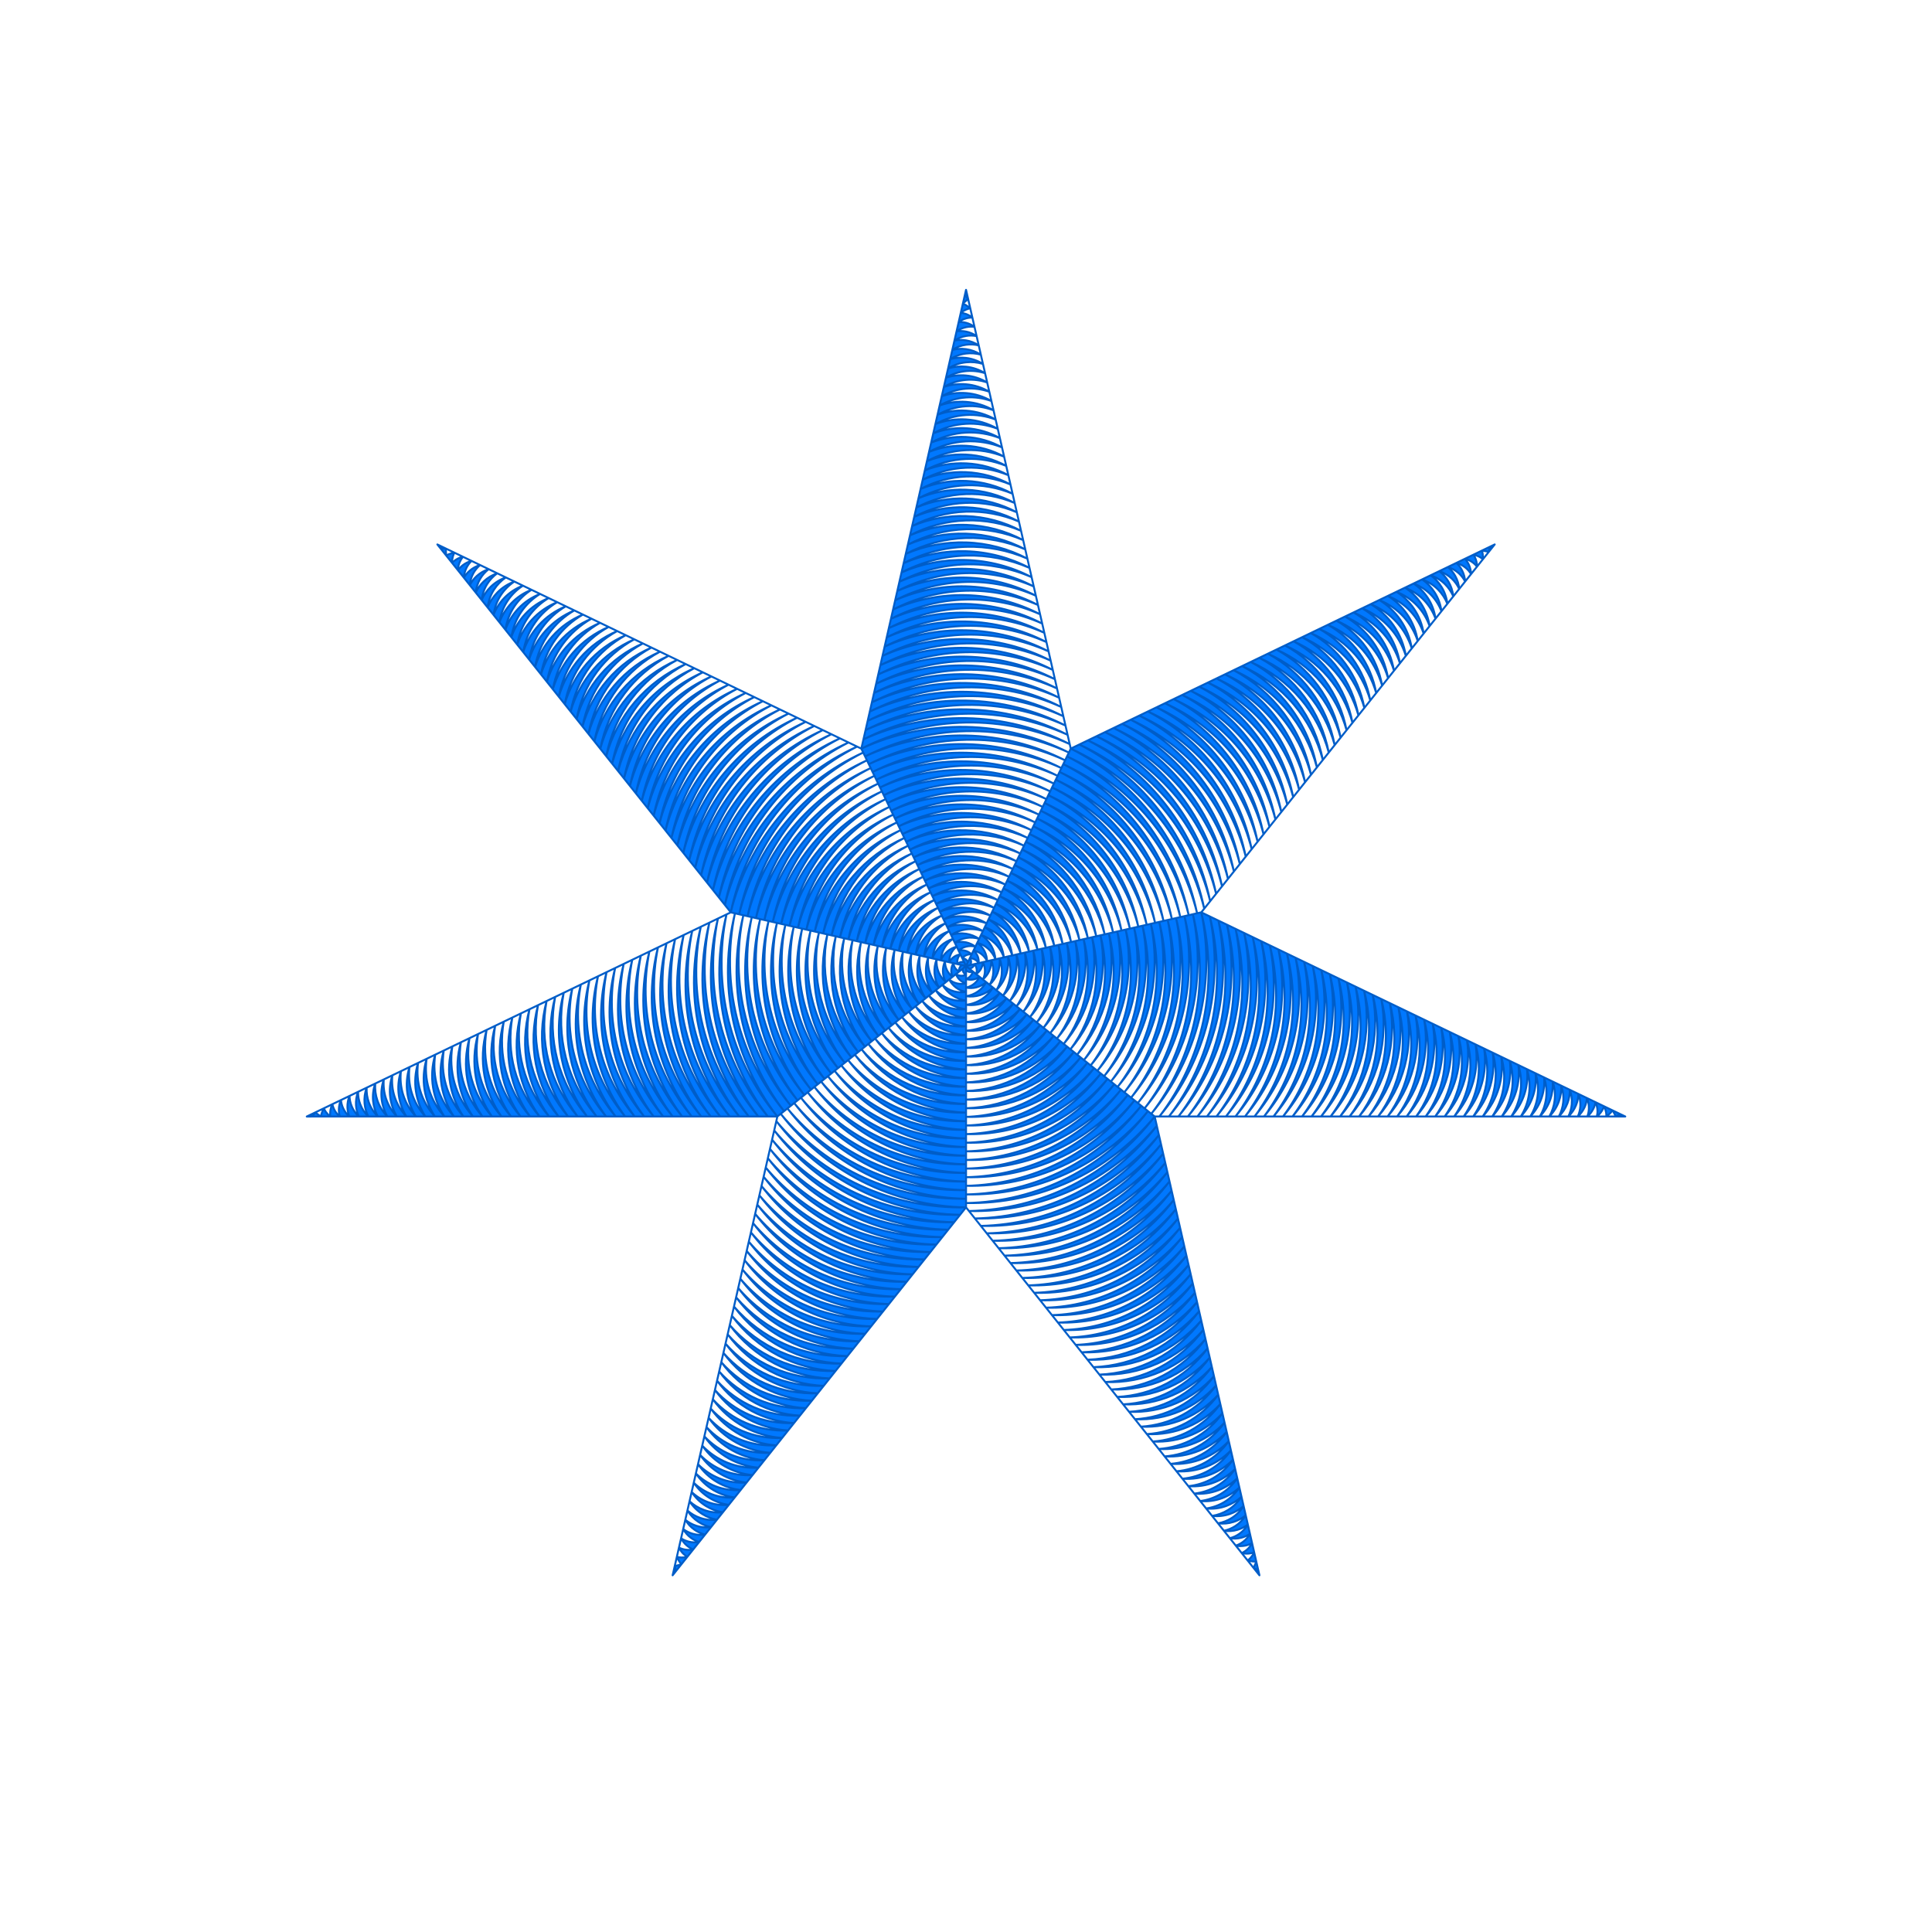<?xml version="1.0" encoding="UTF-8"?>
<svg width="282.22mm" height="282.22mm" version="1.1" viewBox="0 0 1e3 1e3" xmlns="http://www.w3.org/2000/svg">
<rect x="0" y="0" width="1e3" height="1e3" fill="#333333" stroke="none"/>
<g transform="translate(322.46 367.1)" shape-rendering="auto">
<path d="m-322.46 632.9h1e3v-1e3h-1e3z" color="#000000" color-rendering="auto" fill="#fff" image-rendering="auto" solid-color="#000000" style="isolation:auto;mix-blend-mode:normal"/>
<path d="m299.31 105.11-121.76 27.794 1.741 1.393c0.553-0.074 1.085-0.301 1.521-0.648 0.543-0.433 0.933-1.053 1.088-1.73 0.532 0.641 0.908 1.412 1.086 2.226 0.212 0.968 0.14 1.997-0.203 2.927 0.964-0.615 1.784-1.453 2.377-2.431 0.679-1.118 1.057-2.417 1.086-3.725 0.673 1.302 1.049 2.756 1.089 4.221 0.045 1.63-0.326 3.27-1.069 4.722 1.378-1.144 2.495-2.599 3.244-4.225 0.819-1.778 1.195-3.757 1.085-5.711 0.817 1.954 1.193 4.092 1.09 6.208-0.111 2.283-0.78 4.537-1.932 6.511 1.792-1.668 3.206-3.739 4.107-6.015 0.963-2.432 1.338-5.095 1.084-7.698 0.964 2.606 1.339 5.427 1.091 8.195-0.263 2.935-1.23 5.804-2.795 8.301 2.206-2.191 3.917-4.878 4.97-7.804 1.109-3.085 1.483-6.431 1.083-9.685 1.111 3.257 1.487 6.763 1.092 10.181-0.414 3.586-1.678 7.072-3.658 10.09 2.622-2.714 4.63-6.017 5.832-9.594 1.256-3.737 1.63-7.767 1.082-11.671 1.259 3.908 1.635 8.098 1.093 12.168-0.564 4.237-2.125 8.338-4.519 11.878 3.037-3.236 5.342-7.155 6.694-11.382 1.403-4.387 1.777-9.101 1.082-13.654 1.406 4.558 1.782 9.431 1.093 14.151-0.714 4.887-2.571 9.604-5.381 13.666 3.453-3.758 6.054-8.293 7.556-13.17 1.551-5.039 1.924-10.437 1.081-15.641 1.555 5.209 1.931 10.766 1.094 16.137-0.864 5.538-3.018 10.871-6.244 15.455 3.869-4.28 6.768-9.431 8.418-14.959 1.699-5.69 2.072-11.772 1.08-17.627 1.703 5.86 2.08 12.101 1.095 18.123-1.013 6.189-3.464 12.139-7.106 17.245 4.285-4.802 7.481-10.569 9.281-16.748 1.847-6.342 2.219-13.108 1.079-19.614 1.852 6.511 2.229 13.436 1.095 20.11-1.162 6.84-3.911 13.406-7.969 19.034 4.701-5.324 8.195-11.708 10.143-18.538 1.995-6.993 2.367-14.443 1.079-21.599 2 7.162 2.378 14.771 1.096 22.096-1.311 7.491-4.357 14.673-8.831 20.823 5.118-5.845 8.908-12.846 11.006-20.327 2.143-7.644 2.515-15.779 1.078-23.586 2.149 7.813 2.527 16.107 1.097 24.083-1.46 8.142-4.803 15.941-9.694 22.613 5.534-6.367 9.622-13.985 11.869-22.116 2.292-8.295 2.663-17.114 1.077-25.572 2.298 8.463 2.676 17.442 1.098 26.069-1.609 8.793-5.249 17.208-10.556 24.401 5.951-6.889 10.336-15.123 12.731-23.905 2.44-8.946 2.811-18.449 1.076-27.557 2.447 9.114 2.825 18.777 1.099 28.054-1.758 9.444-5.695 18.475-11.419 26.19 6.367-7.411 11.049-16.261 13.593-25.694 2.588-9.597 2.959-19.785 1.075-29.544 2.596 9.765 2.974 20.112 1.099 30.041-1.906 10.095-6.141 19.743-12.281 27.979 6.784-7.933 11.763-17.399 14.456-27.483 2.737-10.248 3.107-21.12 1.075-31.53 2.744 10.416 3.123 21.447 1.1 32.027-2.055 10.746-6.587 21.01-13.144 29.769 7.2-8.454 12.477-18.537 15.318-29.272 2.885-10.899 3.255-22.456 1.074-33.517 2.894 11.067 3.273 22.783 1.101 34.013-2.204 11.397-7.033 22.278-14.006 31.558 7.617-8.976 13.19-19.675 16.181-31.061 3.033-11.55 3.403-23.79 1.073-35.502 3.042 11.717 3.422 24.117 1.102 35.998-2.353 12.048-7.479 23.545-14.868 33.347 8.033-9.498 13.904-20.813 17.043-32.85 3.182-12.201 3.551-25.126 1.072-37.489 3.191 12.368 3.571 25.453 1.103 37.985-2.501 12.699-7.925 24.813-15.731 35.136 8.45-10.019 14.618-21.952 17.906-34.64 3.33-12.852 3.7-26.462 1.071-39.476 3.341 13.019 3.721 26.788 1.104 39.972-2.65 13.35-8.371 26.08-16.594 36.925 8.867-10.541 15.332-23.09 18.769-36.429 3.479-13.503 3.848-27.797 1.07-41.461 3.489 13.67 3.87 28.123 1.104 41.958-2.799 14-8.817 27.347-17.456 38.714 9.283-11.063 16.046-24.228 19.631-38.218 3.627-14.154 3.996-29.132 1.07-43.447 3.638 14.32 4.019 29.458 1.105 43.943-2.947 14.651-9.263 28.615-18.319 40.503 9.7-11.585 16.76-25.367 20.493-40.007 3.776-14.805 4.144-30.468 1.069-45.434 3.788 14.971 4.168 30.794 1.106 45.931-3.096 15.302-9.709 29.882-19.181 42.293 10.116-12.106 17.473-26.505 21.356-41.796 3.924-15.456 4.292-31.803 1.068-47.419 3.936 15.622 4.317 32.129 1.107 47.916-3.245 15.953-10.154 31.15-20.044 44.082 10.533-12.628 18.187-27.643 22.218-43.585 4.073-16.107 4.441-33.138 1.067-49.406 4.085 16.273 4.467 33.464 1.107 49.902-3.393 16.601-10.597 32.411-20.9 45.862 10.946-13.148 18.895-28.776 23.074-45.366 4.22-16.751 4.589-34.459 1.071-51.371 4.23 16.917 4.61 34.785 1.103 51.867-3.54 17.248-11.04 33.671-21.755 47.643 11.359-13.668 19.603-29.909 23.93-47.147 4.368-17.402 4.737-35.794 1.07-53.357 4.379 17.568 4.759 36.121 1.104 53.854-3.689 17.899-11.485 34.938-22.617 49.431 11.776-14.189 20.316-31.047 24.792-48.935 4.516-18.052 4.885-37.128 1.07-55.341 4.592 18.208 4.981 37.464 1.126 55.842-3.78 18.024-11.634 35.181-22.806 49.821 11.927-14.263 20.556-31.267 25.022-49.316 4.378-17.691 4.755-36.36 1.094-54.212 4.507 17.84 4.894 36.708 1.123 54.718-3.697 17.655-11.382 34.464-22.316 48.81 11.691-13.968 20.15-30.624 24.533-48.304 4.294-17.322 4.672-35.604 1.096-53.088 4.421 17.472 4.807 35.952 1.12 53.594-3.613 17.287-11.129 33.747-21.827 47.798 11.454-13.674 19.745-29.981 24.044-47.292 4.21-16.954 4.589-34.848 1.099-51.964 4.335 17.104 4.72 35.197 1.117 52.47-3.529 16.919-10.877 33.03-21.338 46.787 11.218-13.379 19.34-29.338 23.555-46.281 4.126-16.585 4.505-34.092 1.102-50.84 4.249 16.736 4.634 34.441 1.115 51.346-3.445 16.551-10.624 32.313-20.849 45.775 10.981-13.085 18.934-28.694 23.066-45.269 4.042-16.217 4.423-33.336 1.105-49.716 4.163 16.368 4.547 33.686 1.112 50.222-3.361 16.182-10.372 31.596-20.36 44.763 10.744-12.79 18.529-28.051 22.577-44.258 3.958-15.849 4.339-32.58 1.107-48.592 4.077 16 4.46 32.93 1.109 49.098-3.277 15.814-10.119 30.878-19.871 43.752 10.508-12.496 18.124-27.408 22.088-43.246 3.874-15.48 4.256-31.824 1.11-47.468 3.992 15.632 4.373 32.174 1.107 47.974-3.193 15.446-9.867 30.161-19.382 42.74 10.271-12.201 17.719-26.765 21.599-42.234 3.79-15.112 4.173-31.068 1.113-46.344 3.906 15.264 4.287 31.419 1.104 46.85-3.11 15.077-9.614 29.444-18.893 41.729 10.034-11.907 17.313-26.121 21.11-41.223 3.706-14.743 4.09-30.312 1.115-45.22 3.82 14.896 4.2 30.663 1.101 45.726-3.026 14.709-9.362 28.727-18.404 40.717 9.798-11.612 16.908-25.478 20.62-40.211 3.622-14.375 4.007-29.556 1.118-44.096 3.734 14.528 4.113 29.907 1.099 44.602-2.942 14.341-9.11 28.01-17.915 39.705 9.561-11.318 16.503-24.835 20.131-39.2 3.538-14.006 3.924-28.8 1.121-42.972 3.648 14.16 4.026 29.152 1.096 43.477-2.858 13.972-8.857 27.293-17.426 38.694 9.324-11.023 16.098-24.192 19.642-38.188 3.454-13.638 3.841-28.044 1.123-41.847 3.562 13.792 3.939 28.396 1.093 42.353-2.774 13.604-8.605 26.576-16.937 37.682 9.088-10.729 15.692-23.548 19.153-37.176 3.37-13.27 3.758-27.288 1.126-40.723 3.477 13.424 3.853 27.64 1.09 41.229-2.691 13.236-8.352 25.859-16.448 36.671 8.851-10.435 15.287-22.905 18.664-36.165 3.286-12.901 3.675-26.532 1.129-39.599 3.391 13.056 3.766 26.885 1.088 40.105-2.607 12.868-8.1 25.142-15.959 35.659 8.614-10.14 14.882-22.262 18.175-35.153 3.202-12.533 3.591-25.776 1.132-38.475 3.305 12.688 3.679 26.129 1.085 38.981-2.523 12.499-7.847 24.425-15.469 34.647 8.378-9.846 14.476-21.619 17.686-34.141 3.118-12.164 3.508-25.02 1.134-37.351 3.219 12.32 3.592 25.374 1.082 37.857-2.439 12.131-7.595 23.708-14.98 33.636 8.141-9.551 14.071-20.975 17.197-33.13 3.034-11.796 3.425-24.264 1.137-36.227 3.133 11.952 3.505 24.618 1.079 36.733-2.355 11.763-7.343 22.991-14.491 32.624 7.904-9.257 13.666-20.332 16.708-32.118 2.95-11.428 3.342-23.508 1.14-35.103 3.047 11.584 3.418 23.862 1.077 35.609-2.271 11.394-7.09 22.274-14.002 31.613 7.667-8.963 13.26-19.689 16.219-31.107 2.866-11.059 3.259-22.752 1.143-33.979 2.961 11.216 3.332 23.107 1.074 34.485-2.188 11.026-6.838 21.557-13.513 30.601 7.431-8.668 12.855-19.046 15.73-30.095 2.782-10.691 3.176-21.996 1.145-32.855 2.875 10.847 3.245 22.351 1.071 33.361-2.104 10.658-6.585 20.84-13.024 29.589 7.194-8.374 12.449-18.403 15.241-29.083 2.698-10.323 3.093-21.24 1.148-31.731 2.789 10.479 3.158 21.595 1.069 32.237-2.02 10.29-6.333 20.122-12.535 28.578 6.957-8.079 12.044-17.759 14.752-28.072 2.614-9.954 3.009-20.484 1.151-30.606 2.703 10.111 3.071 20.84 1.066 31.112-1.936 9.921-6.081 19.405-12.046 27.566 6.72-7.785 11.639-17.116 14.263-27.06 2.53-9.586 2.926-19.728 1.153-29.482 2.617 9.743 2.984 20.084 1.063 29.988-1.853 9.553-5.828 18.688-11.557 26.555 6.484-7.491 11.233-16.473 13.773-26.049 2.445-9.217 2.843-18.972 1.156-28.358 2.531 9.375 2.897 19.328 1.06 28.864-1.769 9.185-5.576 17.971-11.068 25.543 6.247-7.196 10.828-15.83 13.284-25.037 2.361-8.849 2.76-18.216 1.159-27.234 2.445 9.007 2.81 18.573 1.058 27.74-1.685 8.817-5.324 17.254-10.579 24.531 6.01-6.902 10.422-15.187 12.795-24.025 2.277-8.481 2.677-17.461 1.161-26.11 2.359 8.639 2.723 17.817 1.055 26.616-1.601 8.448-5.071 16.537-10.09 23.52 5.773-6.608 10.017-14.544 12.306-23.014 2.193-8.113 2.593-16.705 1.164-24.986 2.273 8.271 2.636 17.061 1.052 25.492-1.518 8.08-4.819 15.82-9.601 22.508 5.536-6.313 9.611-13.9 11.817-22.002 2.109-7.744 2.51-15.949 1.167-23.862 2.187 7.903 2.549 16.306 1.05 24.368-1.434 7.712-4.567 15.103-9.111 21.497 5.299-6.019 9.205-13.257 11.328-20.991 2.025-7.376 2.427-15.193 1.17-22.738 2.101 7.535 2.462 15.55 1.047 23.244-1.35 7.344-4.315 14.386-8.622 20.485 5.062-5.725 8.8-12.614 10.839-19.979 1.94-7.008 2.344-14.437 1.172-21.614 2.014 7.167 2.374 14.794 1.044 22.12-1.267 6.975-4.062 13.669-8.133 19.473 4.825-5.431 8.394-11.971 10.35-18.967 1.856-6.64 2.26-13.681 1.175-20.49 1.928 6.799 2.287 14.039 1.042 20.996-1.183 6.607-3.81 12.952-7.644 18.462 4.588-5.137 7.988-11.328 9.861-17.956 1.772-6.271 2.177-12.926 1.178-19.366 1.842 6.431 2.2 13.283 1.039 19.871-1.1 6.239-3.558 12.235-7.155 17.45 4.351-4.843 7.582-10.685 9.372-16.944 1.688-5.903 2.093-12.17 1.181-18.241 1.755 6.064 2.113 12.527 1.036 18.747-1.016 5.871-3.306 11.518-6.666 16.439 4.114-4.549 7.176-10.042 8.883-15.933 1.603-5.535 2.01-11.414 1.183-17.117 1.669 5.696 2.025 11.772 1.033 17.623-0.933 5.503-3.054 10.801-6.177 15.427 3.876-4.255 6.77-9.399 8.394-14.921 1.519-5.167 1.926-10.658 1.186-15.993 1.582 5.328 1.938 11.016 1.031 16.499-0.849 5.135-2.802 10.084-5.688 14.415 3.639-3.961 6.364-8.756 7.905-13.909 1.435-4.799 1.843-9.903 1.189-14.869 1.495 4.96 1.85 10.26 1.028 15.375-0.766 4.767-2.55 9.367-5.199 13.404 3.401-3.667 5.957-8.113 7.415-12.898 1.35-4.431 1.759-9.147 1.191-13.745 1.408 4.592 1.762 9.505 1.025 14.251-0.683 4.399-2.299 8.65-4.71 12.392 3.163-3.374 5.551-7.471 6.926-11.886 1.266-4.064 1.675-8.392 1.194-12.621 1.321 4.224 1.674 8.749 1.022 13.127-0.6 4.031-2.047 7.934-4.221 11.381 2.925-3.08 5.144-6.828 6.437-10.875 1.181-3.696 1.592-7.637 1.197-11.497 1.234 3.857 1.585 7.993 1.02 12.003-0.516 3.663-1.796 7.217-3.732 10.369 2.687-2.787 4.737-6.186 5.948-9.863 1.097-3.329 1.508-6.882 1.2-10.373 1.146 3.489 1.496 7.237 1.017 10.879-0.434 3.295-1.544 6.5-3.243 9.357 2.449-2.495 4.329-5.544 5.459-8.851 1.012-2.962 1.423-6.127 1.202-9.249 1.057 3.122 1.407 6.482 1.014 9.755-0.351 2.928-1.293 5.784-2.754 8.346 2.209-2.203 3.92-4.902 4.97-7.84 0.927-2.595 1.339-5.372 1.205-8.125 0.968 2.755 1.316 5.726 1.012 8.63-0.269 2.561-1.042 5.068-2.264 7.334 1.969-1.912 3.511-4.261 4.481-6.828 0.842-2.228 1.254-4.619 1.208-7 0.877 2.389 1.224 4.971 1.009 7.506-0.186 2.194-0.792 4.352-1.775 6.323 1.728-1.622 3.1-3.621 3.992-5.817 0.757-1.863 1.17-3.866 1.21-5.876 0.785 2.023 1.131 4.216 1.006 6.382-0.105 1.828-0.543 3.637-1.286 5.311 1.485-1.335 2.686-2.983 3.503-4.805 0.672-1.499 1.085-3.114 1.213-4.752 0.689 1.66 1.033 3.462 1.003 5.258-0.024 1.464-0.295 2.924-0.797 4.299 1.238-1.053 2.268-2.349 3.014-3.793 0.588-1.138 0.999-2.366 1.216-3.628 0.587 1.3 0.928 2.71 1.001 4.134 0.056 1.103-0.048 2.214-0.308 3.288 0.986-0.782 1.842-1.725 2.525-2.782 0.505-0.782 0.915-1.624 1.219-2.504 0.471 0.95 0.808 1.967 0.998 3.01 0.137 0.75 0.197 1.514 0.181 2.276 0.723-0.536 1.404-1.129 2.036-1.77 0.431-0.438 0.839-0.899 1.221-1.38 0.331 0.629 0.663 1.258 0.995 1.886 0.223 0.422 0.446 0.843 0.67 1.265 0.475-0.326 0.998-0.582 1.547-0.759 0.398-0.128 0.809-0.214 1.224-0.256l2.101 1.015-243.58-0.012-97.649-77.87-0.003 2.23c0.403 0.386 0.911 0.66 1.455 0.785 0.677 0.155 1.405 0.073 2.031-0.228-0.169 0.816-0.537 1.59-1.063 2.237-0.625 0.769-1.474 1.355-2.415 1.667 1.082 0.37 2.249 0.489 3.383 0.343 1.298-0.167 2.549-0.68 3.589-1.474-0.598 1.338-1.501 2.538-2.621 3.483-1.246 1.052-2.76 1.784-4.358 2.108 1.753 0.364 3.588 0.33 5.326-0.098 1.9-0.468 3.683-1.409 5.142-2.713-1.018 1.857-2.455 3.484-4.174 4.723-1.854 1.337-4.034 2.219-6.295 2.549 2.421 0.361 4.922 0.175 7.263-0.539 2.502-0.763 4.818-2.131 6.694-3.953-1.437 2.378-3.408 4.431-5.727 5.962-2.459 1.624-5.305 2.658-8.233 2.99 3.089 0.359 6.257 0.021 9.2-0.98 3.103-1.056 5.953-2.85 8.247-5.192-1.854 2.899-4.36 5.379-7.279 7.201-3.062 1.912-6.575 3.097-10.169 3.431 3.756 0.358 7.591-0.132 11.137-1.422 3.705-1.348 7.089-3.568 9.8-6.431-2.271 3.421-5.312 6.327-8.832 8.441-3.664 2.2-7.844 3.537-12.105 3.873 4.423 0.357 8.925-0.284 13.073-1.863 4.305-1.638 8.223-4.285 11.35-7.668-2.687 3.941-6.262 7.274-10.382 9.677-4.266 2.489-9.112 3.978-14.04 4.314 5.091 0.356 10.258-0.437 15.008-2.304 4.907-1.929 9.359-5.003 12.903-8.907-3.103 4.463-7.213 8.222-11.935 10.917-4.869 2.778-10.381 4.419-15.976 4.755 5.758 0.356 11.593-0.589 16.944-2.745 5.508-2.219 10.495-5.72 14.455-10.146-3.52 4.985-8.164 9.171-13.487 12.155-5.471 3.067-11.65 4.86-17.913 5.196 6.426 0.356 12.928-0.741 18.881-3.186 6.11-2.51 11.632-6.437 16.007-11.385-3.936 5.507-9.115 10.12-15.04 13.395-6.072 3.357-12.92 5.301-19.85 5.637 7.093 0.357 14.263-0.893 20.818-3.627 6.711-2.8 12.768-7.154 17.56-12.624-4.352 6.029-10.066 11.069-16.592 14.633-6.674 3.646-14.189 5.742-21.786 6.078 7.761 0.357 15.598-1.045 22.754-4.069 7.313-3.09 13.904-7.872 19.112-13.863-4.768 6.551-11.017 12.018-18.144 15.873-7.276 3.935-15.458 6.184-23.723 6.52 8.429 0.357 16.933-1.196 24.691-4.51 7.914-3.38 15.041-8.588 20.665-15.102-5.184 7.074-11.968 12.967-19.697 17.112-7.878 4.225-16.727 6.625-25.659 6.961 9.096 0.357 18.267-1.348 26.627-4.951 8.515-3.67 16.176-9.305 22.216-16.34-5.6 7.595-12.919 13.916-21.248 18.35-8.479 4.514-17.995 7.067-27.596 7.402 9.764 0.357 19.602-1.5 28.563-5.392 9.117-3.96 17.313-10.022 23.769-17.58-6.016 8.118-13.87 14.865-22.801 19.59-9.081 4.804-19.265 7.508-29.532 7.843 10.431 0.358 20.937-1.651 30.5-5.833 9.718-4.25 18.449-10.739 25.321-18.819-6.432 8.64-14.821 15.814-24.353 20.828-9.683 5.093-20.534 7.95-31.469 8.284 11.099 0.358 22.272-1.803 32.437-6.275 10.32-4.54 19.586-11.456 26.874-20.058-6.848 9.162-15.772 16.764-25.906 22.068-10.284 5.383-21.802 8.391-33.405 8.725 11.767 0.359 23.607-1.955 34.373-6.716 10.921-4.83 20.722-12.172 28.426-21.296-7.264 9.684-16.722 17.712-27.458 23.306-10.886 5.672-23.071 8.833-35.342 9.167 12.434 0.359 24.942-2.106 36.31-7.157 11.523-5.119 21.859-12.889 29.978-22.536-7.68 10.206-17.673 18.662-29.01 24.545-11.488 5.962-24.34 9.274-37.279 9.608 13.102 0.359 26.277-2.258 38.247-7.598 12.125-5.409 22.995-13.606 31.531-23.775-8.096 10.729-18.624 19.611-30.563 25.785-12.089 6.252-25.609 9.716-39.216 10.049 13.77 0.36 27.612-2.409 40.183-8.039 12.726-5.699 24.132-14.323 33.083-25.014-8.512 11.251-19.575 20.56-32.115 27.024-12.691 6.541-26.878 10.158-41.152 10.49 14.437 0.36 28.947-2.561 42.119-8.48 13.327-5.989 25.268-15.039 34.635-26.252-8.928 11.773-20.526 21.509-33.667 28.262-13.293 6.831-28.147 10.599-43.088 10.931 15.105 0.361 30.282-2.713 44.056-8.922 13.929-6.279 26.405-15.756 36.188-27.492-9.344 12.296-21.477 22.459-35.22 29.502-13.894 7.12-29.416 11.041-45.025 11.373 15.773 0.361 31.617-2.864 45.993-9.363 14.53-6.568 27.541-16.473 37.74-28.73-9.759 12.818-22.427 23.407-36.772 30.74-14.496 7.41-30.685 11.482-46.961 11.814 16.44 0.362 32.952-3.016 47.929-9.804 15.132-6.858 28.677-17.19 39.293-29.97-10.175 13.34-23.378 24.357-38.325 31.98-15.094 7.698-31.947 11.922-48.887 12.255 17.104 0.361 34.279-3.169 49.855-10.245 15.727-7.145 29.802-17.897 40.831-31.192-10.589 13.855-24.322 25.292-39.863 33.201-15.692 7.986-33.208 12.362-50.813 12.696 17.768 0.359 35.606-3.322 51.781-10.686 16.329-7.435 30.939-18.614 42.384-32.431-11.005 14.377-25.273 26.242-41.416 34.441-16.294 8.275-34.477 12.804-52.748 13.137 18.436 0.36 36.941-3.474 53.716-11.127 16.93-7.724 32.074-19.33 43.935-33.668-11.373 14.943-26.185 27.252-42.958 35.697-16.449 8.282-34.759 12.839-53.171 13.233 18.588 0.433 37.262-3.424 54.157-11.185 16.561-7.607 31.392-18.952 43.067-32.946-11.138 14.647-25.648 26.713-42.08 34.994-16.108 8.118-34.041 12.589-52.075 12.985 18.21 0.431 36.506-3.34 53.062-10.936 16.22-7.443 30.749-18.546 42.19-32.243-10.904 14.35-25.112 26.174-41.203 34.291-15.768 7.954-33.323 12.34-50.979 12.736 17.832 0.43 35.751-3.256 51.966-10.688 15.88-7.279 30.106-18.14 41.313-31.54-10.67 14.054-24.575 25.635-40.326 33.588-15.428 7.79-32.605 12.09-49.883 12.488 17.454 0.428 34.995-3.171 50.87-10.44 15.54-7.115 29.463-17.733 40.435-30.837-10.436 13.757-24.038 25.096-39.449 32.885-15.088 7.626-31.887 11.84-48.788 12.24 17.077 0.427 34.24-3.087 49.774-10.191 15.199-6.951 28.82-17.327 39.558-30.134-10.201 13.46-23.502 24.557-38.572 32.182-14.747 7.462-31.169 11.591-47.692 11.991 16.699 0.426 33.484-3.003 48.678-9.943 14.859-6.787 28.177-16.92 38.681-29.431-9.967 13.164-22.965 24.019-37.695 31.479-14.407 7.298-30.451 11.341-46.596 11.743 16.321 0.424 32.728-2.919 47.582-9.694 14.518-6.623 27.534-16.514 37.804-28.728-9.733 12.867-22.428 23.48-36.817 30.776-14.067 7.133-29.733 11.091-45.5 11.495 15.943 0.423 31.973-2.834 46.487-9.446 14.178-6.459 26.892-16.108 36.927-28.025-9.499 12.571-21.892 22.941-35.94 30.073-13.727 6.969-29.015 10.841-44.404 11.246 15.565 0.421 31.217-2.75 45.391-9.198 13.837-6.295 26.249-15.701 36.05-27.322-9.264 12.274-21.355 22.402-35.063 29.37-13.387 6.805-28.297 10.592-43.308 10.998 15.188 0.42 30.462-2.666 44.295-8.95 13.497-6.131 25.606-15.295 35.172-26.619-9.03 11.977-20.818 21.863-34.186 28.667-13.046 6.641-27.579 10.342-42.213 10.75 14.81 0.419 29.706-2.582 43.199-8.701 13.157-5.967 24.963-14.888 34.295-25.916-8.796 11.681-20.281 21.324-33.309 27.964-12.706 6.477-26.861 10.092-41.117 10.501 14.432 0.417 28.95-2.498 42.103-8.453 12.816-5.803 24.32-14.482 33.418-25.213-8.562 11.384-19.745 20.785-32.432 27.261-12.366 6.313-26.143 9.842-40.021 10.253 14.054 0.416 28.195-2.413 41.007-8.204 12.476-5.639 23.677-14.076 32.541-24.51-8.328 11.088-19.208 20.246-31.554 26.558-12.026 6.149-25.425 9.593-38.925 10.005 13.677 0.414 27.439-2.329 39.912-7.956 12.135-5.475 23.034-13.669 31.664-23.807-8.093 10.791-18.672 19.707-30.677 25.856-11.685 5.985-24.707 9.343-37.829 9.756 13.299 0.413 26.684-2.245 38.816-7.708 11.795-5.311 22.392-13.263 30.787-23.104-7.859 10.494-18.135 19.168-29.8 25.153-11.345 5.821-23.989 9.093-36.733 9.508 12.921 0.411 25.928-2.161 37.72-7.459 11.455-5.147 21.749-12.857 29.91-22.401-7.625 10.198-17.598 18.629-28.923 24.45-11.005 5.657-23.271 8.844-35.638 9.259 12.543 0.41 25.172-2.077 36.624-7.211 11.114-4.983 21.106-12.45 29.032-21.698-7.391 9.901-17.062 18.09-28.046 23.747-10.665 5.492-22.553 8.594-34.542 9.011 12.166 0.408 24.417-1.993 35.528-6.963 10.774-4.819 20.463-12.044 28.155-20.995-7.157 9.604-16.525 17.551-27.169 23.044-10.325 5.328-21.835 8.344-33.446 8.763 11.788 0.407 23.661-1.909 34.432-6.714 10.433-4.655 19.82-11.638 27.278-20.292-6.922 9.308-15.988 17.011-26.292 22.341-9.985 5.164-21.117 8.094-32.35 8.514 11.41 0.405 22.905-1.825 33.337-6.466 10.093-4.491 19.177-11.231 26.401-19.589-6.688 9.011-15.452 16.472-25.414 21.638-9.644 5-20.399 7.845-31.254 8.266 11.032 0.404 22.15-1.74 32.241-6.218 9.752-4.327 18.534-10.825 25.524-18.886-6.454 8.715-14.915 15.933-24.537 20.935-9.304 4.836-19.681 7.595-30.158 8.018 10.654 0.402 21.394-1.656 31.145-5.969 9.412-4.163 17.892-10.419 24.647-18.183-6.22 8.418-14.378 15.394-23.66 20.232-8.964 4.672-18.963 7.345-29.063 7.769 10.277 0.4 20.639-1.572 30.049-5.721 9.072-3.999 17.249-10.013 23.769-17.48-5.986 8.121-13.842 14.855-22.783 19.529-8.624 4.508-18.245 7.095-27.967 7.521 9.899 0.399 19.883-1.488 28.953-5.473 8.731-3.835 16.606-9.606 22.892-16.777-5.752 7.824-13.305 14.316-21.906 18.826-8.284 4.344-17.527 6.845-26.871 7.273 9.521 0.397 19.127-1.404 27.857-5.224 8.391-3.671 15.963-9.2 22.015-16.074-5.518 7.528-12.769 13.777-21.029 18.123-7.944 4.179-16.809 6.596-25.775 7.024 9.143 0.395 18.371-1.32 26.762-4.976 8.05-3.507 15.32-8.794 21.138-15.371-5.284 7.231-12.232 13.238-20.151 17.42-7.604 4.015-16.091 6.346-24.679 6.776 8.765 0.394 17.616-1.236 25.666-4.728 7.71-3.344 14.677-8.388 20.261-14.668-5.05 6.934-11.696 12.698-19.274 16.717-7.264 3.851-15.373 6.096-23.583 6.528 8.388 0.392 16.86-1.153 24.57-4.479 7.37-3.18 14.034-7.981 19.384-13.965-4.816 6.637-11.159 12.159-18.397 16.014-6.923 3.687-14.656 5.846-22.488 6.279 8.01 0.39 16.104-1.069 23.474-4.231 7.029-3.016 13.391-7.575 18.506-13.262-4.582 6.341-10.623 11.62-17.52 15.311-6.583 3.523-13.938 5.596-21.392 6.031 7.632 0.388 15.349-0.985 22.378-3.982 6.689-2.852 12.749-7.169 17.629-12.559-4.348 6.044-10.086 11.081-16.643 14.608-6.244 3.359-13.22 5.346-20.296 5.783 7.254 0.386 14.593-0.901 21.282-3.734 6.348-2.688 12.106-6.763 16.752-11.856-4.114 5.747-9.55 10.541-15.766 13.905-5.904 3.195-12.502 5.096-19.2 5.534 6.877 0.384 13.837-0.818 20.187-3.486 6.008-2.525 11.463-6.357 15.875-11.153-3.88 5.45-9.013 10.002-14.888 13.202-5.564 3.03-11.784 4.846-18.104 5.286 6.499 0.382 13.081-0.734 19.091-3.237 5.668-2.361 10.82-5.951 14.998-10.45-3.646 5.153-8.477 9.462-14.011 12.499-5.224 2.866-11.067 4.597-17.008 5.037 6.121 0.38 12.325-0.65 17.995-2.989 5.327-2.197 10.177-5.545 14.121-9.747-3.413 4.856-7.941 8.923-13.134 11.796-4.884 2.702-10.349 4.347-15.913 4.789 5.743 0.378 11.57-0.567 16.899-2.741 4.987-2.034 9.534-5.139 13.244-9.044-3.179 4.559-7.405 8.383-12.257 11.093-4.544 2.538-9.631 4.096-14.817 4.541 5.365 0.375 10.814-0.484 15.803-2.492 4.647-1.871 8.891-4.734 12.366-8.341-2.946 4.262-6.869 7.843-11.38 10.39-4.204 2.373-8.914 3.846-13.721 4.292 4.988 0.373 10.058-0.401 14.707-2.244 4.307-1.707 8.248-4.328 11.489-7.638-2.712 3.964-6.332 7.303-10.503 9.687-3.865 2.209-8.196 3.596-12.625 4.044 4.61 0.37 9.302-0.318 13.612-1.996 3.966-1.544 7.606-3.922 10.612-6.935-2.479 3.667-5.797 6.763-9.626 8.984-3.525 2.045-7.479 3.346-11.529 3.796 4.232 0.367 8.546-0.236 12.516-1.747 3.626-1.381 6.963-3.517 9.735-6.232-2.246 3.369-5.261 6.223-8.748 8.281-3.186 1.88-6.762 3.096-10.433 3.547 3.855 0.363 7.79-0.153 11.42-1.499 3.286-1.218 6.32-3.112 8.858-5.529-2.014 3.071-4.726 5.682-7.871 7.578-2.847 1.716-6.045 2.846-9.338 3.299 3.477 0.359 7.033-0.072 10.324-1.251 2.946-1.055 5.678-2.707 7.981-4.827-1.782 2.773-4.191 5.141-6.994 6.875-2.508 1.551-5.328 2.595-8.242 3.051 3.1 0.354 6.277 0.009 9.228-1.002 2.607-0.893 5.035-2.303 7.103-4.123-1.551 2.475-3.656 4.599-6.117 6.172-2.17 1.387-4.612 2.345-7.146 2.802 2.722 0.348 5.52 0.088 8.132-0.754 2.267-0.731 4.393-1.899 6.226-3.421-1.321 2.175-3.123 4.056-5.24 5.469-1.832 1.222-3.897 2.094-6.05 2.554 2.345 0.34 4.764 0.166 7.037-0.506 1.929-0.57 3.752-1.496 5.349-2.717-1.093 1.875-2.591 3.512-4.363 4.766-1.495 1.058-3.182 1.843-4.954 2.306 1.969 0.328 4.007 0.24 5.941-0.257 1.591-0.409 3.111-1.094 4.472-2.014-0.868 1.573-2.062 2.966-3.485 4.063-1.16 0.894-2.47 1.593-3.858 2.057 1.595 0.311 3.251 0.308 4.845-0.009 1.256-0.25 2.473-0.694 3.595-1.312-0.65 1.269-1.54 2.415-2.608 3.36-0.827 0.732-1.761 1.343-2.763 1.809 1.226 0.283 2.498 0.364 3.749 0.24 0.926-0.092 1.841-0.297 2.718-0.609-0.449 0.961-1.034 1.858-1.731 2.657-0.501 0.574-1.061 1.098-1.667 1.561 0.87 0.231 1.758 0.394 2.653 0.488 0.611 0.064 1.226 0.095 1.84 0.094-0.285 0.651-0.57 1.302-0.854 1.954-0.191 0.437-0.381 0.875-0.571 1.312 0.551 0.168 1.077 0.417 1.557 0.736 0.348 0.231 0.671 0.499 0.963 0.797l0.516 2.275-151.86-190.44-0.002-124.9-1.746 1.388c-0.051 0.555 0.052 1.124 0.294 1.627 0.301 0.626 0.819 1.144 1.444 1.446-0.744 0.376-1.579 0.572-2.412 0.564-0.991-0.009-1.978-0.308-2.809-0.849 0.385 1.077 1.02 2.063 1.841 2.859 0.939 0.911 2.121 1.569 3.39 1.887-1.419 0.367-2.921 0.409-4.358 0.122-1.599-0.319-3.115-1.046-4.365-2.093 0.808 1.598 1.979 3.011 3.397 4.103 1.551 1.194 3.397 2.001 5.327 2.328-2.087 0.362-4.255 0.252-6.295-0.319-2.201-0.616-4.25-1.77-5.918-3.333 1.228 2.118 2.932 3.957 4.95 5.342 2.157 1.48 4.669 2.438 7.264 2.77-2.755 0.36-5.589 0.098-8.232-0.76-2.803-0.91-5.385-2.49-7.471-4.572 1.645 2.639 3.884 4.905 6.503 6.582 2.761 1.768 5.94 2.877 9.201 3.211-3.423 0.358-6.924-0.055-10.169-1.201-3.404-1.202-6.521-3.209-9.023-5.811 2.062 3.16 4.836 5.853 8.055 7.821 3.364 2.056 7.21 3.317 11.138 3.652-4.09 0.357-8.258-0.208-12.106-1.642-4.005-1.493-7.656-3.927-10.575-7.049 2.479 3.681 5.787 6.8 9.607 9.059 3.965 2.345 8.477 3.757 13.071 4.093-4.757 0.357-9.591-0.361-14.039-2.083-4.606-1.784-8.791-4.644-12.126-8.287 2.895 4.202 6.738 7.748 11.158 10.297 4.567 2.634 9.747 4.198 15.008 4.534-5.424 0.356-10.926-0.513-15.976-2.525-5.207-2.074-9.927-5.361-13.679-9.526 3.312 4.724 7.689 8.697 12.711 11.536 5.169 2.923 11.016 4.639 16.945 4.975-6.092 0.356-12.26-0.665-17.912-2.966-5.809-2.365-11.063-6.079-15.231-10.765 3.728 5.246 8.64 9.646 14.263 12.775 5.771 3.212 12.285 5.08 18.882 5.417-6.76 0.356-13.596-0.817-19.85-3.407-6.41-2.655-12.2-6.796-16.783-12.004 4.144 5.768 9.591 10.595 15.816 14.014 6.373 3.501 13.554 5.522 20.818 5.858-7.427 0.357-14.93-0.969-21.786-3.848-7.012-2.945-13.336-7.513-18.336-13.244 4.56 6.29 10.542 11.544 17.368 15.253 6.975 3.791 14.823 5.963 22.755 6.299-8.095 0.357-16.265-1.12-23.723-4.289-7.613-3.235-14.473-8.23-19.888-14.483 4.976 6.812 11.493 12.493 18.921 16.492 7.577 4.08 16.093 6.404 24.692 6.74-8.763 0.357-17.6-1.272-25.66-4.731-8.215-3.525-15.609-8.947-21.441-15.721 5.392 7.334 12.444 13.442 20.473 17.731 8.178 4.369 17.361 6.846 26.627 7.181-9.43 0.357-18.934-1.424-27.595-5.172-8.816-3.815-16.745-9.664-22.993-16.96 5.808 7.856 13.394 14.39 22.025 18.97 8.78 4.659 18.63 7.287 28.564 7.622-10.098 0.358-20.27-1.576-29.532-5.613-9.418-4.105-17.881-10.38-24.545-18.199 6.224 8.379 14.345 15.34 23.577 20.209 9.382 4.948 19.899 7.729 30.501 8.064-10.765 0.358-21.604-1.727-31.468-6.054-10.019-4.395-19.018-11.097-26.098-19.438 6.64 8.901 15.296 16.289 25.13 21.448 9.984 5.238 21.168 8.171 32.438 8.505-11.433 0.358-22.94-1.879-33.406-6.495-10.621-4.685-20.154-11.814-27.65-20.677 7.056 9.423 16.247 17.238 26.682 22.687 10.585 5.527 22.436 8.612 34.373 8.946-12.1 0.359-24.274-2.031-35.341-6.936-11.222-4.974-21.29-12.531-29.202-21.916 7.472 9.945 17.198 18.187 28.234 23.926 11.187 5.817 23.706 9.053 36.31 9.387-12.768 0.359-25.609-2.182-37.278-7.378-11.824-5.264-22.427-13.248-30.755-23.155 7.888 10.468 18.149 19.136 29.787 25.165 11.789 6.107 24.975 9.495 38.247 9.828-13.436 0.36-26.945-2.334-39.215-7.819-12.425-5.554-23.564-13.964-32.307-24.395 8.304 10.99 19.1 20.086 31.339 26.404 12.39 6.396 26.244 9.937 40.184 10.27-14.103 0.36-28.279-2.485-41.152-8.26-13.027-5.844-24.7-14.681-33.859-25.633 8.72 11.512 20.05 21.035 32.891 27.643 12.992 6.686 27.512 10.378 42.12 10.711-14.771 0.36-29.614-2.637-43.087-8.701-13.628-6.134-25.836-15.398-35.412-26.872 9.136 12.034 21.001 21.984 34.444 28.882 13.594 6.976 28.782 10.82 44.057 11.152-15.439 0.361-30.95-2.788-45.025-9.142-14.23-6.423-26.973-16.115-36.964-28.111 9.552 12.557 21.952 22.933 35.996 30.121 14.195 7.265 30.05 11.262 45.993 11.593-16.106 0.361-32.284-2.94-46.961-9.583-14.831-6.713-28.109-16.831-38.516-29.35 9.967 13.079 22.903 23.882 37.548 31.36 14.797 7.555 31.319 11.703 47.93 12.034-16.774 0.362-33.619-3.092-48.898-10.025-15.43-7.002-29.24-17.543-40.062-30.581 10.382 13.597 23.85 24.825 39.094 32.591 15.392 7.841 32.574 12.142 49.844 12.475-17.434 0.359-34.939-3.246-50.812-10.466-16.028-7.29-30.37-18.255-41.607-31.811 10.797 14.116 24.797 25.767 40.64 33.821 15.993 8.131 33.843 12.583 51.781 12.917-18.102 0.36-36.274-3.398-52.749-10.907-16.629-7.579-31.506-18.972-43.159-33.05 11.213 14.638 25.748 26.716 42.191 35.059 16.594 8.42 35.11 13.025 53.716 13.358-18.774 0.426-37.633-3.481-54.693-11.329-16.731-7.696-31.71-19.171-43.498-33.32 11.251 14.802 25.909 26.998 42.511 35.368 16.273 8.205 34.39 12.726 52.61 13.13-18.396 0.424-36.877-3.397-53.596-11.081-16.39-7.533-31.067-18.765-42.62-32.618 11.016 14.506 25.372 26.46 41.634 34.667 15.932 8.041 33.671 12.477 51.513 12.882-18.018 0.422-36.121-3.314-52.5-10.834-16.05-7.369-30.424-18.359-41.743-31.916 10.782 14.21 24.836 25.921 40.756 33.965 15.592 7.877 32.953 12.228 50.417 12.635-17.64 0.42-35.365-3.23-51.403-10.586-15.709-7.205-29.781-17.954-40.865-31.214 10.548 13.913 24.299 25.383 39.879 33.263 15.251 7.713 32.234 11.979 49.32 12.387-17.262 0.418-34.609-3.147-50.307-10.339-15.369-7.042-29.138-17.548-39.988-30.512 10.313 13.617 23.762 24.845 39.001 32.561 14.911 7.549 31.516 11.729 48.224 12.14-16.884 0.417-33.853-3.063-49.21-10.091-15.029-6.878-28.495-17.142-39.111-29.81 10.079 13.321 23.225 24.307 38.124 31.859 14.57 7.386 30.797 11.48 47.127 11.892-16.506 0.415-33.097-2.979-48.114-9.844-14.688-6.714-27.853-16.737-38.233-29.109 9.844 13.025 22.688 23.768 37.247 31.157 14.23 7.222 30.079 11.231 46.031 11.645-16.128 0.413-32.341-2.896-47.017-9.596-14.348-6.55-27.21-16.331-37.356-28.407 9.61 12.729 22.151 23.23 36.369 30.455 13.889 7.058 29.36 10.982 44.934 11.397-15.75 0.411-31.585-2.812-45.921-9.349-14.007-6.387-26.567-15.925-36.478-27.705 9.375 12.432 21.614 22.692 35.492 29.753 13.549 6.894 28.642 10.733 43.838 11.15-15.373 0.41-30.829-2.729-44.824-9.101-13.667-6.223-25.924-15.52-35.601-27.003 9.141 12.136 21.077 22.154 34.614 29.051 13.208 6.73 27.923 10.483 42.741 10.902-14.995 0.408-30.073-2.645-43.728-8.854-13.327-6.059-25.281-15.114-34.724-26.301 8.907 11.84 20.54 21.615 33.737 28.349 12.868 6.566 27.204 10.234 41.645 10.655-14.617 0.406-29.317-2.562-42.631-8.606-12.986-5.896-24.638-14.708-33.846-25.599 8.672 11.544 20.003 21.077 32.86 27.647 12.527 6.402 26.486 9.985 40.548 10.407-14.239 0.404-28.561-2.478-41.535-8.359-12.646-5.732-23.995-14.303-32.969-24.897 8.438 11.247 19.466 20.539 31.982 26.946 12.187 6.238 25.767 9.736 39.452 10.16-13.861 0.402-27.805-2.395-40.438-8.111-12.305-5.568-23.352-13.897-32.091-24.195 8.203 10.951 18.929 20.001 31.105 26.244 11.847 6.074 25.049 9.486 38.355 9.912-13.483 0.401-27.049-2.311-39.342-7.864-11.965-5.405-22.709-13.491-31.214-23.493 7.969 10.655 18.392 19.462 30.227 25.542 11.506 5.91 24.33 9.237 37.259 9.665-13.105 0.399-26.293-2.228-38.245-7.616-11.624-5.241-22.066-13.086-30.336-22.791 7.735 10.358 17.855 18.924 29.35 24.84 11.166 5.747 23.612 8.988 36.162 9.417-12.727 0.397-25.537-2.144-37.149-7.369-11.284-5.077-21.423-12.68-29.459-22.089 7.5 10.062 17.319 18.386 28.473 24.138 10.825 5.583 22.893 8.739 35.066 9.17-12.349 0.395-24.781-2.061-36.052-7.121-10.944-4.914-20.78-12.274-28.582-21.388 7.266 9.766 16.782 17.847 27.595 23.436 10.485 5.419 22.175 8.489 33.969 8.922-11.971 0.393-24.025-1.977-34.956-6.874-10.603-4.75-20.137-11.869-27.704-20.686 7.032 9.47 16.245 17.309 26.718 22.734 10.144 5.255 21.456 8.24 32.873 8.675-11.593 0.391-23.269-1.894-33.859-6.626-10.263-4.586-19.495-11.463-26.827-19.984 6.797 9.173 15.708 16.771 25.84 22.032 9.804 5.091 20.738 7.991 31.776 8.427-11.215 0.389-22.513-1.81-32.763-6.379-9.922-4.423-18.852-11.058-25.949-19.282 6.563 8.877 15.171 16.232 24.963 21.33 9.463 4.927 20.019 7.741 30.68 8.18-10.837 0.387-21.757-1.727-31.666-6.131-9.582-4.259-18.209-10.652-25.072-18.58 6.329 8.581 14.634 15.694 24.086 20.628 9.123 4.763 19.301 7.492 29.583 7.932-10.459 0.386-21.001-1.643-30.57-5.884-9.242-4.096-17.566-10.246-24.195-17.878 6.094 8.284 14.097 15.155 23.208 19.926 8.783 4.599 18.582 7.243 28.487 7.685-10.082 0.384-20.244-1.56-29.473-5.636-8.901-3.932-16.923-9.841-23.317-17.176 5.86 7.988 13.56 14.617 22.331 19.224 8.442 4.435 17.864 6.994 27.39 7.437-9.704 0.382-19.488-1.477-28.377-5.389-8.561-3.768-16.28-9.435-22.44-16.474 5.626 7.691 13.024 14.079 21.453 18.523 8.102 4.271 17.146 6.744 26.294 7.19-9.326 0.38-18.732-1.393-27.28-5.141-8.22-3.605-15.637-9.03-21.562-15.772 5.392 7.395 12.487 13.54 20.576 17.821 7.761 4.107 16.427 6.495 25.197 6.942-8.948 0.378-17.976-1.31-26.183-4.894-7.88-3.441-14.994-8.624-20.685-15.07 5.157 7.099 11.95 13.002 19.698 17.119 7.421 3.943 15.709 6.245 24.1 6.695-8.57 0.376-17.22-1.227-25.087-4.646-7.54-3.278-14.351-8.219-19.808-14.368 4.923 6.802 11.413 12.463 18.821 16.417 7.081 3.779 14.99 5.996 23.004 6.447-8.192 0.373-16.464-1.143-23.99-4.399-7.199-3.114-13.708-7.813-18.93-13.666 4.689 6.506 10.876 11.925 17.944 15.715 6.741 3.615 14.272 5.747 21.907 6.2-7.814 0.371-15.708-1.06-22.894-4.152-6.859-2.951-13.065-7.408-18.053-12.965 4.455 6.209 10.34 11.386 17.066 15.013 6.4 3.451 13.554 5.497 20.811 5.952-7.436 0.369-14.952-0.977-21.797-3.904-6.519-2.787-12.422-7.002-17.175-12.263 4.221 5.913 9.803 10.847 16.189 14.311 6.06 3.287 12.835 5.248 19.714 5.705-7.058 0.367-14.196-0.894-20.701-3.657-6.178-2.624-11.779-6.597-16.298-11.561 3.987 5.616 9.267 10.309 15.311 13.609 5.72 3.123 12.117 4.998 18.618 5.458-6.68 0.365-13.44-0.811-19.604-3.409-5.838-2.46-11.137-6.192-15.42-10.859 3.753 5.319 8.73 9.77 14.434 12.907 5.38 2.959 11.399 4.749 17.521 5.21-6.302 0.362-12.683-0.728-18.508-3.162-5.498-2.297-10.494-5.786-14.543-10.157 3.519 5.023 8.193 9.231 13.557 12.205 5.04 2.795 10.681 4.499 16.425 4.963-5.924 0.36-11.927-0.645-17.411-2.914-5.157-2.134-9.851-5.381-13.666-9.455 3.285 4.726 7.657 8.692 12.679 11.503 4.7 2.631 9.963 4.25 15.328 4.715-5.546 0.357-11.171-0.562-16.315-2.667-4.817-1.971-9.208-4.976-12.788-8.753 3.052 4.429 7.12 8.153 11.802 10.802 4.36 2.467 9.245 4 14.232 4.468-5.168 0.354-10.415-0.48-15.218-2.419-4.477-1.807-8.565-4.571-11.911-8.051 2.818 4.132 6.584 7.614 10.924 10.1 4.02 2.303 8.527 3.751 13.135 4.22-4.79 0.351-9.658-0.397-14.122-2.172-4.137-1.644-7.922-4.166-11.033-7.349 2.585 3.835 6.048 7.074 10.047 9.398 3.68 2.138 7.809 3.501 12.039 3.973-4.413 0.348-8.902-0.315-13.025-1.924-3.796-1.481-7.279-3.761-10.156-6.647 2.352 3.538 5.512 6.534 9.17 8.696 3.341 1.974 7.091 3.251 10.942 3.725-4.035 0.345-8.145-0.233-11.929-1.677-3.456-1.319-6.636-3.356-9.279-5.946 2.119 3.24 4.977 5.994 8.292 7.994 3.001 1.81 6.374 3.001 9.846 3.478-3.657 0.341-7.389-0.152-10.832-1.429-3.116-1.156-5.994-2.952-8.401-5.244 1.887 2.942 4.441 5.454 7.415 7.292 2.662 1.646 5.657 2.751 8.749 3.23-3.279 0.336-6.632-0.071-9.736-1.182-2.776-0.994-5.351-2.548-7.524-4.542 1.656 2.644 3.907 4.913 6.537 6.59 2.323 1.481 4.94 2.501 7.653 2.983-2.901 0.331-5.875 0.009-8.639-0.934-2.437-0.832-4.709-2.144-6.646-3.84 1.426 2.345 3.373 4.371 5.66 5.888 1.985 1.317 4.224 2.251 6.556 2.735-2.524 0.324-5.119 0.088-7.543-0.687-2.098-0.67-4.067-1.741-5.769-3.138 1.197 2.045 2.841 3.828 4.782 5.186 1.648 1.153 3.509 2.001 5.46 2.488-2.147 0.315-4.362 0.164-6.446-0.439-1.759-0.509-3.425-1.339-4.892-2.436 0.971 1.744 2.311 3.283 3.905 4.484 1.312 0.989 2.795 1.75 4.363 2.24-1.771 0.302-3.605 0.237-5.35-0.192-1.422-0.349-2.785-0.938-4.014-1.734 0.751 1.441 1.786 2.734 3.028 3.782 0.978 0.826 2.084 1.501 3.267 1.993-1.398 0.283-2.849 0.302-4.253 0.056-1.088-0.191-2.148-0.539-3.137-1.032 0.543 1.135 1.272 2.18 2.15 3.08 0.65 0.666 1.38 1.254 2.17 1.745-1.031 0.248-2.097 0.35-3.157 0.303-0.762-0.034-1.52-0.145-2.259-0.33 0.362 0.824 0.788 1.62 1.273 2.379 0.331 0.518 0.69 1.018 1.074 1.498-0.687 0.183-1.374 0.366-2.06 0.551-0.461 0.124-0.921 0.248-1.382 0.372 0.212 0.536 0.346 1.103 0.395 1.677 0.036 0.416 0.029 0.836-0.023 1.25l-1.457 1.822 54.213-237.47 97.647-77.873-2.173-0.499c-0.466 0.307-0.847 0.741-1.089 1.244-0.301 0.625-0.384 1.354-0.23 2.031-0.758-0.347-1.431-0.878-1.945-1.534-0.611-0.781-0.993-1.738-1.087-2.725-0.602 0.972-0.977 2.083-1.087 3.221-0.126 1.302 0.096 2.636 0.638 3.827-1.171-0.881-2.141-2.028-2.813-3.331-0.748-1.449-1.125-3.088-1.085-4.718-0.745 1.628-1.12 3.424-1.089 5.214 0.034 1.957 0.554 3.904 1.501 5.616-1.584-1.406-2.85-3.169-3.675-5.12-0.891-2.105-1.266-4.426-1.084-6.705-0.89 2.28-1.266 4.76-1.091 7.201 0.187 2.609 1.005 5.171 2.364 7.406-1.999-1.93-3.562-4.309-4.538-6.91-1.036-2.759-1.411-5.763-1.083-8.691-1.037 2.932-1.413 6.095-1.091 9.188 0.339 3.261 1.454 6.438 3.226 9.195-2.414-2.453-4.274-5.448-5.401-8.699-1.183-3.411-1.557-7.099-1.082-10.678-1.185 3.583-1.561 7.43-1.092 11.174 0.49 3.912 1.902 7.705 4.089 10.985-2.83-2.975-4.987-6.586-6.264-10.488-1.33-4.062-1.703-8.434-1.082-12.663-1.332 4.233-1.709 8.764-1.093 13.159 0.639 4.562 2.348 8.97 4.95 12.772-3.245-3.497-5.698-7.723-7.124-12.275-1.477-4.713-1.85-9.769-1.081-14.648-1.48 4.884-1.857 10.098-1.093 15.144 0.789 5.213 2.795 10.238 5.812 14.561-3.661-4.019-6.411-8.862-7.987-14.065-1.625-5.365-1.998-11.104-1.081-16.634-1.629 5.535-2.006 11.434-1.094 17.13 0.938 5.864 3.241 11.505 6.675 16.35-4.077-4.541-7.124-10-8.85-15.854-1.773-6.016-2.146-12.44-1.08-18.62-1.777 6.185-2.154 12.769-1.095 19.117 1.087 6.515 3.688 12.773 7.538 18.14-4.493-5.063-7.838-11.139-9.712-17.643-1.921-6.667-2.293-13.775-1.079-20.607-1.926 6.836-2.303 14.104-1.096 21.103 1.236 7.166 4.134 14.04 8.4 19.928-4.91-5.584-8.551-12.277-10.575-19.432-2.069-7.318-2.441-15.111-1.078-22.593-2.075 7.487-2.453 15.439-1.097 23.089 1.385 7.817 4.58 15.307 9.263 21.718-5.326-6.106-9.265-13.415-11.437-21.222-2.217-7.969-2.589-16.446-1.077-24.579-2.224 8.138-2.602 16.775-1.097 25.076 1.534 8.468 5.026 16.575 10.125 23.507-5.743-6.628-9.979-14.554-12.3-23.011-2.366-8.62-2.737-17.782-1.077-26.565-2.372 8.789-2.751 18.109-1.098 27.061 1.683 9.118 5.472 17.841 10.987 25.295-6.159-7.15-10.692-15.691-13.162-24.799-2.514-9.271-2.885-19.117-1.076-28.551-2.521 9.439-2.9 19.444-1.099 29.047 1.832 9.77 5.918 19.109 11.85 27.085-6.575-7.672-11.406-16.83-14.025-26.589-2.663-9.922-3.033-20.452-1.075-30.537-2.67 10.09-3.049 20.78-1.1 31.034 1.981 10.42 6.364 20.376 12.712 28.874-6.992-8.193-12.12-17.968-14.887-28.378-2.811-10.573-3.181-21.788-1.074-32.524-2.819 10.741-3.198 22.115-1.101 33.02 2.13 11.071 6.81 21.644 13.575 30.664-7.409-8.715-12.834-19.107-15.75-30.167-2.959-11.224-3.329-23.123-1.073-34.509-2.968 11.392-3.347 23.45-1.101 35.006 2.278 11.722 7.256 22.911 14.437 32.452-7.825-9.237-13.547-20.244-16.612-31.955-3.108-11.875-3.477-24.458-1.073-36.495-3.117 12.043-3.497 24.785-1.102 36.992 2.427 12.373 7.702 24.179 15.3 34.241-8.242-9.758-14.261-21.383-17.475-33.745-3.256-12.526-3.626-25.794-1.072-38.482-3.266 12.694-3.646 26.121-1.103 38.978 2.576 13.024 8.148 25.446 16.163 36.031-8.658-10.28-14.975-22.521-18.337-35.535-3.405-13.177-3.774-27.129-1.071-40.468-3.415 13.344-3.795 27.456-1.104 40.965 2.724 13.675 8.594 26.714 17.025 37.82-9.075-10.802-15.689-23.659-19.2-37.324-3.553-13.828-3.922-28.464-1.07-42.454-3.564 13.995-3.944 28.791-1.105 42.951 2.873 14.326 9.04 27.981 17.887 39.608-9.491-11.324-16.402-24.797-20.062-39.112-3.701-14.479-4.07-29.8-1.069-44.441-3.713 14.646-4.094 30.126-1.105 44.937 3.022 14.977 9.486 29.249 18.75 41.399-9.908-11.845-17.117-25.936-20.925-40.902-3.85-15.13-4.218-31.135-1.068-46.427-3.862 15.297-4.243 31.461-1.106 46.923 3.17 15.628 9.931 30.516 19.612 43.187-10.325-12.367-17.83-27.074-21.787-42.69-3.998-15.781-4.367-32.471-1.068-48.413-4.011 15.947-4.392 32.796-1.107 48.909 3.319 16.279 10.377 31.783 20.475 44.976-10.741-12.889-18.544-28.212-22.65-44.48-4.146-16.429-4.515-33.799-1.069-50.389-4.158 16.595-4.538 34.125-1.106 50.885 3.466 16.923 10.817 33.037 21.324 46.748-11.151-13.407-19.246-29.34-23.499-46.252-4.294-17.076-4.663-35.127-1.071-52.364-4.304 17.243-4.684 35.453-1.104 52.86 3.615 17.574 11.263 34.305 22.186 48.538-11.568-13.929-19.96-30.479-24.361-48.041-4.442-17.727-4.811-36.461-1.07-54.349-4.453 17.893-4.834 36.788-1.105 54.846 3.763 18.224 11.708 35.571 23.048 50.325-12.038-14.413-20.742-31.593-25.243-49.824-4.414-17.879-4.782-36.745-1.07-54.783-4.558 18.025-4.954 37.09-1.147 55.288 3.731 17.838 11.492 34.822 22.537 49.318-11.801-14.118-20.336-30.949-24.753-48.812-4.33-17.511-4.699-35.989-1.071-53.659-4.473 17.657-4.867 36.334-1.145 54.165 3.647 17.47 11.239 34.105 22.046 48.307-11.564-13.824-19.93-30.306-24.263-47.801-4.246-17.143-4.615-35.234-1.073-52.535-4.387 17.289-4.781 35.579-1.143 53.041 3.563 17.102 10.986 33.388 21.556 47.295-11.327-13.53-19.524-29.663-23.773-46.789-4.161-16.774-4.532-34.478-1.075-51.412-4.302 16.921-4.695 34.823-1.142 51.918 3.479 16.733 10.732 32.67 21.066 46.283-11.09-13.235-19.118-29.02-23.283-45.778-4.077-16.406-4.448-33.722-1.077-50.288-4.216 16.553-4.609 34.068-1.14 50.794 3.394 16.365 10.479 31.953 20.576 45.272-10.853-12.941-18.712-28.377-22.792-44.766-3.993-16.038-4.364-32.967-1.078-49.164-4.131 16.185-4.523 33.313-1.138 49.67 3.31 15.996 10.226 31.236 20.086 44.26-10.616-12.646-18.306-27.734-22.302-43.754-3.909-15.67-4.28-32.211-1.08-48.041-4.045 15.817-4.437 32.557-1.137 48.547 3.226 15.628 9.973 30.519 19.596 43.249-10.379-12.352-17.9-27.091-21.812-42.743-3.824-15.302-4.197-31.456-1.082-46.917-3.96 15.449-4.351 31.802-1.135 47.423 3.142 15.26 9.72 29.802 19.105 42.237-10.142-12.058-17.494-26.447-21.322-41.731-3.74-14.933-4.113-30.7-1.083-45.794-3.874 15.081-4.265 31.047-1.133 46.299 3.058 14.891 9.467 29.084 18.615 41.225-9.905-11.763-17.088-25.804-20.832-40.72-3.656-14.565-4.029-29.944-1.085-44.67-3.789 14.713-4.179 30.291-1.131 45.176 2.974 14.523 9.213 28.367 18.125 40.214-9.668-11.469-16.682-25.161-20.342-39.708-3.572-14.197-3.946-29.189-1.087-43.546-3.704 14.345-4.093 29.536-1.13 44.052 2.889 14.154 8.96 27.65 17.635 39.202-9.431-11.175-16.276-24.518-19.851-38.696-3.487-13.829-3.862-28.433-1.089-42.423-3.618 13.977-4.007 28.78-1.128 42.929 2.805 13.786 8.707 26.933 17.145 38.191-9.194-10.88-15.87-23.875-19.361-37.685-3.403-13.461-3.778-27.678-1.09-41.299-3.533 13.61-3.921 28.025-1.126 41.805 2.721 13.418 8.454 26.216 16.654 37.179-8.957-10.586-15.464-23.232-18.871-36.673-3.319-13.092-3.695-26.922-1.092-40.175-3.447 13.242-3.835 27.27-1.125 40.681 2.637 13.049 8.201 25.499 16.164 36.168-8.72-10.292-15.058-22.589-18.381-35.662-3.235-12.724-3.611-26.166-1.094-39.052-3.362 12.874-3.749 26.514-1.123 39.558 2.553 12.681 7.948 24.781 15.674 35.156-8.482-9.997-14.652-21.945-17.891-34.65-3.15-12.356-3.527-25.411-1.095-37.928-3.276 12.506-3.663 25.759-1.121 38.434 2.469 12.313 7.695 24.064 15.184 34.144-8.245-9.703-14.246-21.302-17.401-33.638-3.066-11.988-3.444-24.655-1.097-36.805-3.191 12.138-3.576 25.003-1.119 37.31 2.385 11.944 7.442 23.347 14.694 33.133-8.008-9.409-13.839-20.659-16.91-32.627-2.982-11.62-3.36-23.9-1.099-35.681-3.105 11.77-3.49 24.248-1.118 36.187 2.301 11.576 7.189 22.63 14.204 32.121-7.771-9.114-13.433-20.016-16.42-31.615-2.897-11.252-3.276-23.144-1.101-34.557-3.019 11.402-3.404 23.493-1.116 35.063 2.216 11.207 6.936 21.913 13.713 31.11-7.534-8.82-13.027-19.373-15.93-30.604-2.813-10.883-3.192-22.389-1.102-33.434-2.934 11.034-3.318 22.737-1.114 33.94 2.132 10.839 6.682 21.196 13.223 30.098-7.297-8.526-12.621-18.73-15.44-29.592-2.729-10.515-3.109-21.633-1.104-32.31-2.848 10.666-3.232 21.982-1.113 32.816 2.048 10.471 6.429 20.478 12.733 29.086-7.06-8.231-12.215-18.087-14.95-28.58-2.644-10.147-3.025-20.878-1.106-31.186-2.763 10.298-3.146 21.226-1.111 31.692 1.964 10.102 6.176 19.761 12.243 28.075-6.823-7.937-11.809-17.444-14.46-27.569-2.56-9.779-2.941-20.122-1.107-30.063-2.677 9.93-3.059 20.471-1.109 30.569 1.88 9.734 5.923 19.044 11.753 27.063-6.586-7.643-11.403-16.8-13.969-26.557-2.476-9.411-2.857-19.366-1.109-28.939-2.591 9.562-2.973 19.716-1.107 29.445 1.796 9.366 5.67 18.327 11.263 26.052-6.348-7.349-10.996-16.157-13.479-25.546-2.392-9.043-2.774-18.611-1.111-27.816-2.506 9.194-2.887 18.96-1.106 28.322 1.712 8.997 5.417 17.61 10.772 25.04-6.111-7.054-10.59-15.514-12.989-24.534-2.307-8.675-2.69-17.855-1.113-26.692-2.42 8.826-2.801 18.205-1.104 27.198 1.628 8.629 5.164 16.893 10.282 24.028-5.874-6.76-10.184-14.871-12.499-23.522-2.223-8.306-2.606-17.1-1.114-25.568-2.334 8.458-2.714 17.449-1.102 26.074 1.544 8.261 4.911 16.176 9.792 23.017-5.637-6.466-9.777-14.228-12.009-22.511-2.138-7.938-2.522-16.344-1.116-24.445-2.248 8.09-2.628 16.694-1.101 24.951 1.46 7.892 4.658 15.458 9.302 22.005-5.399-6.172-9.371-13.585-11.518-21.499-2.054-7.57-2.438-15.589-1.118-23.321-2.163 7.722-2.542 15.938-1.099 23.827 1.376 7.524 4.405 14.741 8.812 20.994-5.162-5.878-8.965-12.942-11.028-20.488-1.97-7.202-2.354-14.834-1.12-22.197-2.077 7.354-2.455 15.183-1.097 22.703 1.292 7.156 4.153 14.024 8.322 19.982-4.925-5.583-8.558-12.299-10.538-19.476-1.885-6.834-2.271-14.078-1.121-21.074-1.991 6.987-2.369 14.428-1.095 21.58 1.208 6.787 3.9 13.307 7.831 18.97-4.687-5.29-8.152-11.656-10.048-18.464-1.801-6.466-2.187-13.323-1.123-19.95-1.905 6.619-2.282 13.672-1.094 20.456 1.125 6.419 3.647 12.59 7.341 17.959-4.45-4.995-7.745-11.013-9.558-17.453-1.716-6.098-2.103-12.567-1.125-18.827-1.819 6.251-2.195 12.917-1.092 19.333 1.041 6.051 3.394 11.873 6.851 16.947-4.212-4.701-7.339-10.37-9.068-16.441-1.632-5.73-2.019-11.812-1.127-17.703-1.733 5.883-2.108 12.161-1.09 18.209 0.957 5.683 3.142 11.156 6.361 15.936-3.975-4.407-6.932-9.727-8.577-15.43-1.547-5.363-1.935-11.057-1.128-16.579-1.646 5.515-2.022 11.406-1.088 17.085 0.873 5.315 2.889 10.439 5.871 14.924-3.737-4.114-6.525-9.084-8.087-14.418-1.463-4.995-1.851-10.301-1.13-15.456-1.56 5.147-1.935 10.65-1.087 15.962 0.79 4.947 2.636 9.722 5.38 13.912-3.499-3.82-6.118-8.442-7.597-13.407-1.378-4.627-1.766-9.546-1.132-14.332-1.473 4.78-1.847 9.895-1.085 14.838 0.706 4.579 2.384 9.005 4.89 12.901-3.261-3.526-5.711-7.799-7.107-12.395-1.294-4.259-1.682-8.791-1.133-13.208-1.386 4.412-1.76 9.139-1.083 13.714 0.623 4.21 2.132 8.288 4.4 11.889-3.023-3.233-5.304-7.156-6.617-11.383-1.209-3.892-1.598-8.036-1.135-12.085-1.299 4.045-1.672 8.384-1.081 12.591 0.539 3.843 1.879 7.571 3.91 10.878-2.785-2.94-4.896-6.514-6.127-10.372-1.124-3.524-1.514-7.281-1.137-10.961-1.212 3.677-1.584 7.628-1.08 11.467 0.456 3.475 1.627 6.854 3.42 9.866-2.546-2.647-4.488-5.872-5.636-9.36-1.039-3.157-1.429-6.527-1.139-9.838-1.123 3.31-1.495 6.873-1.078 10.344 0.373 3.107 1.376 6.138 2.93 8.854-2.307-2.354-4.08-5.23-5.146-8.348-0.954-2.79-1.344-5.772-1.14-8.714-1.035 2.943-1.405 6.118-1.076 9.22 0.29 2.74 1.125 5.421 2.439 7.843-2.067-2.062-3.67-4.588-4.656-7.337-0.869-2.424-1.26-5.018-1.142-7.59-0.945 2.577-1.314 5.362-1.075 8.096 0.208 2.373 0.874 4.706 1.949 6.831-1.827-1.772-3.26-3.947-4.166-6.325-0.784-2.058-1.174-4.265-1.144-6.467-0.853 2.211-1.222 4.607-1.073 6.973 0.126 2.007 0.623 3.99 1.459 5.82-1.585-1.482-2.848-3.308-3.676-5.314-0.699-1.693-1.089-3.513-1.145-5.343-0.758 1.847-1.126 3.853-1.071 5.849 0.045 1.642 0.374 3.276 0.969 4.808-1.341-1.196-2.433-2.671-3.186-4.302-0.614-1.33-1.003-2.762-1.147-4.22-0.659 1.486-1.024 3.101-1.069 4.725-0.036 1.28 0.126 2.565 0.479 3.796-1.093-0.917-2.012-2.039-2.695-3.291-0.529-0.969-0.918-2.016-1.149-3.096-0.549 1.132-0.911 2.354-1.068 3.602-0.116 0.923-0.12 1.861-0.011 2.785-0.837-0.652-1.581-1.421-2.205-2.279-0.448-0.617-0.835-1.278-1.151-1.972-0.419 0.797-0.776 1.626-1.066 2.478-0.198 0.582-0.366 1.174-0.502 1.773-0.571-0.423-1.143-0.845-1.715-1.267-0.384-0.283-0.768-0.566-1.152-0.849-0.287 0.5-0.647 0.958-1.064 1.355-0.303 0.288-0.636 0.543-0.992 0.762l-2.333-0.003 219.46-105.67 121.77 27.79-0.965-2.01c-0.53-0.173-1.107-0.2-1.651-0.076-0.677 0.154-1.298 0.544-1.731 1.086-0.201-0.809-0.206-1.666-0.013-2.477 0.23-0.964 0.74-1.86 1.453-2.549-1.135 0.136-2.238 0.535-3.196 1.159-1.097 0.713-2.001 1.719-2.594 2.885-0.042-1.465 0.251-2.938 0.85-4.276 0.667-1.488 1.713-2.804 3.012-3.79-1.738 0.433-3.376 1.259-4.756 2.399-1.509 1.246-2.707 2.867-3.455 4.675 0.111-2.115 0.701-4.204 1.711-6.066 1.091-2.009 2.671-3.749 4.566-5.028-2.338 0.726-4.511 1.978-6.31 3.637-1.923 1.773-3.416 4.01-4.317 6.466 0.262-2.766 1.148-5.471 2.573-7.856 1.511-2.53 3.626-4.696 6.12-6.266-2.939 1.017-5.646 2.695-7.864 4.875-2.338 2.298-4.127 5.151-5.178 8.256 0.412-3.417 1.595-6.738 3.434-9.646 1.929-3.051 4.58-5.643 7.673-7.504-3.54 1.308-6.782 3.412-9.417 6.113-2.753 2.822-4.838 6.291-6.039 10.046 0.562-4.067 2.04-8.005 4.295-11.437 2.347-3.572 5.532-6.59 9.226-8.741-4.14 1.598-7.918 4.129-10.97 7.35-3.168 3.344-5.55 7.428-6.899 11.833 0.711-4.717 2.486-9.27 5.155-13.224 2.764-4.094 6.484-7.537 10.778-9.978-4.741 1.887-9.053 4.845-12.522 8.587-3.584 3.867-6.262 8.568-7.76 13.623 0.86-5.368 2.931-10.538 6.016-15.014 3.181-4.615 7.436-8.485 12.331-11.216-5.343 2.177-10.19 5.561-14.075 9.825-4 4.389-6.974 9.707-8.621 15.413 1.008-6.019 3.377-11.805 6.877-16.803 3.598-5.137 8.388-9.434 13.885-12.454-5.944 2.467-11.326 6.277-15.629 11.063-4.416 4.912-7.687 10.847-9.482 17.203 1.157-6.67 3.822-13.073 7.738-18.594 4.015-5.659 9.34-10.382 15.438-13.691-6.546 2.756-12.463 6.993-17.182 12.301-4.832 5.434-8.399 11.985-10.343 18.992 1.305-7.32 4.267-14.34 8.599-20.383 4.431-6.181 10.292-11.33 16.992-14.929-7.147 3.046-13.6 7.709-18.736 13.538-5.248 5.957-9.112 13.125-11.205 20.783 1.453-7.971 4.712-15.608 9.461-22.174 4.848-6.703 11.244-12.278 18.545-16.167-7.749 3.335-14.737 8.425-20.289 14.776-5.664 6.479-9.825 14.264-12.066 22.573 1.602-8.622 5.157-16.876 10.322-23.964 5.265-7.224 12.196-13.226 20.098-17.405-8.35 3.625-15.873 9.14-21.842 16.014-6.08 7.001-10.537 15.402-12.926 24.362 1.75-9.273 5.602-18.143 11.182-25.752 5.681-7.746 13.147-14.175 21.651-18.642-8.952 3.914-17.01 9.856-23.395 17.251-6.496 7.524-11.25 16.541-13.788 26.152 1.898-9.924 6.046-19.411 12.044-27.543 6.098-8.268 14.099-15.123 23.205-19.88-9.554 4.204-18.147 10.572-24.949 18.489-6.912 8.046-11.963 17.68-14.649 27.942 2.046-10.575 6.491-20.678 12.905-29.332 6.514-8.79 15.051-16.072 24.758-21.118-10.155 4.493-19.284 11.288-26.502 19.727-7.328 8.568-12.676 18.819-15.51 29.732 2.195-11.226 6.936-21.947 13.766-31.123 6.931-9.312 16.002-17.02 26.311-22.355-10.757 4.782-20.421 12.004-28.055 20.965-7.744 9.09-13.389 19.958-16.37 31.521 2.343-11.877 7.381-23.213 14.627-32.911 7.347-9.834 16.954-17.968 27.865-23.593-11.359 5.072-21.558 12.72-29.608 22.202-8.161 9.612-14.102 21.097-17.232 33.311 2.491-12.528 7.826-24.482 15.488-34.702 7.763-10.356 17.906-18.917 29.418-24.831-11.96 5.361-22.695 13.435-31.162 23.44-8.577 10.134-14.815 22.236-18.093 35.101 2.639-13.179 8.271-25.75 16.349-36.492 8.18-10.878 18.858-19.865 30.972-26.069-12.562 5.65-23.832 14.151-32.716 24.678-8.993 10.656-15.527 23.375-18.954 36.891 2.787-13.83 8.716-27.017 17.21-38.282 8.596-11.4 19.809-20.814 32.525-27.306-13.164 5.939-24.969 14.867-34.269 25.916-9.409 11.178-16.24 24.513-19.815 38.68 2.935-14.481 9.161-28.285 18.071-40.071 9.012-11.922 20.761-21.762 34.078-28.544-13.766 6.229-26.106 15.583-35.822 27.153-9.825 11.701-16.953 25.653-20.676 40.471 3.083-15.132 9.605-29.553 18.932-41.862 9.429-12.444 21.713-22.711 35.632-29.782-14.367 6.518-27.243 16.299-37.376 28.391-10.241 12.222-17.666 26.791-21.537 42.26 3.232-15.783 10.05-30.82 19.793-43.651 9.845-12.966 22.664-23.659 37.185-31.02-14.969 6.807-28.38 17.014-38.929 29.629-10.658 12.745-18.379 27.93-22.398 44.05 3.38-16.434 10.495-32.088 20.654-45.441 10.259-13.485 23.61-24.603 38.729-32.253-15.567 7.096-29.51 17.728-40.473 30.862-11.069 13.261-19.085 29.055-23.254 45.819 3.529-17.077 10.939-33.341 21.51-47.209 10.673-14.004 24.556-25.547 40.272-33.486-16.165 7.386-30.639 18.442-42.016 32.095-11.486 13.783-19.799 30.194-24.115 47.609 3.677-17.728 11.384-34.608 22.371-49 11.09-14.526 25.507-26.495 41.825-34.723-16.766 7.675-31.775 19.158-43.569 33.332-11.902 14.305-20.511 31.332-24.976 49.397 3.763-18.398 11.768-35.915 23.215-50.801 11.226-14.599 25.746-26.649 42.164-34.993-16.935 7.675-32.086 19.252-43.941 33.575-11.62 14.039-20.06 30.696-24.507 48.369 3.68-18.029 11.518-35.196 22.73-49.787 10.991-14.303 25.208-26.113 41.284-34.293-16.594 7.512-31.442 18.849-43.062 32.876-11.385 13.744-19.657 30.051-24.022 47.355 3.598-17.66 11.268-34.478 22.244-48.773 10.756-14.008 24.669-25.576 40.405-33.594-16.253 7.35-30.798 18.445-42.182 32.177-11.149 13.448-19.254 29.406-23.537 46.341 3.516-17.291 11.018-33.759 21.759-47.759 10.52-13.712 24.131-25.04 39.525-32.895-15.912 7.187-30.154 18.041-41.303 31.477-10.914 13.153-18.851 28.761-23.051 45.327 3.433-16.922 10.769-33.041 21.274-46.745 10.285-13.417 23.592-24.503 38.646-32.196-15.571 7.024-29.509 17.637-40.423 30.778-10.678 12.857-18.448 28.115-22.566 44.313 3.351-16.554 10.519-32.322 20.789-45.731 10.05-13.121 23.053-23.966 37.766-31.497-15.23 6.862-28.865 17.234-39.544 30.079-10.443 12.562-18.045 27.47-22.081 43.299 3.268-16.185 10.269-31.604 20.303-44.717 9.814-12.826 22.515-23.43 36.886-30.797-14.889 6.699-28.221 16.83-38.664 29.38-10.207 12.266-17.643 26.825-21.596 42.286 3.186-15.816 10.02-30.886 19.818-43.703 9.579-12.53 21.976-22.893 36.007-30.098-14.548 6.537-27.577 16.426-37.784 28.681-9.972 11.971-17.24 26.18-21.11 41.272 3.104-15.447 9.77-30.167 19.333-42.689 9.344-12.235 21.438-22.357 35.127-29.399-14.207 6.374-26.932 16.023-36.905 27.981-9.736 11.675-16.837 25.535-20.625 40.258 3.021-15.078 9.52-29.449 18.847-41.675 9.108-11.94 20.899-21.82 34.248-28.7-13.866 6.211-26.288 15.619-36.025 27.282-9.5 11.38-16.434 24.89-20.14 39.244 2.939-14.709 9.271-28.73 18.362-40.661 8.873-11.644 20.361-21.284 33.368-28-13.525 6.049-25.644 15.215-35.146 26.583-9.265 11.084-16.031 24.245-19.654 38.23 2.857-14.341 9.021-28.012 17.877-39.647 8.637-11.349 19.822-20.747 32.489-27.301-13.184 5.886-25 14.811-34.266 25.884-9.029 10.789-15.628 23.6-19.169 37.216 2.774-13.972 8.771-27.293 17.392-38.633 8.402-11.053 19.283-20.211 31.609-26.602-12.843 5.723-24.355 14.408-33.387 25.184-8.794 10.493-15.225 22.955-18.684 36.202 2.692-13.603 8.522-26.575 16.906-37.619 8.167-10.758 18.745-19.674 30.73-25.903-12.502 5.561-23.711 14.004-32.507 24.485-8.558 10.198-14.822 22.31-18.199 35.188 2.61-13.234 8.272-25.856 16.421-36.605 7.931-10.462 18.206-19.138 29.85-25.204-12.161 5.398-23.067 13.6-31.628 23.786-8.323 9.902-14.419 21.665-17.713 34.174 2.527-12.865 8.022-25.138 15.936-35.591 7.696-10.167 17.668-18.601 28.97-24.504-11.82 5.236-22.423 13.197-30.748 23.087-8.087 9.607-14.017 21.02-17.228 33.16 2.445-12.496 7.773-24.419 15.45-34.578 7.461-9.871 17.129-18.065 28.091-23.805-11.479 5.073-21.778 12.793-29.868 22.388-7.851 9.312-13.614 20.375-16.743 32.146 2.363-12.127 7.523-23.701 14.965-33.564 7.226-9.576 16.591-17.528 27.211-23.106-11.138 4.911-21.134 12.389-28.989 21.688-7.616 9.016-13.211 19.73-16.257 31.132 2.281-11.759 7.274-22.982 14.48-32.55 6.99-9.28 16.052-16.992 26.332-22.407-10.797 4.748-20.49 11.986-28.109 20.989-7.38 8.721-12.808 19.085-15.772 30.118 2.198-11.39 7.024-22.264 13.995-31.536 6.755-8.985 15.514-16.455 25.452-21.707-10.456 4.586-19.845 11.582-27.23 20.29-7.145 8.425-12.405 18.44-15.287 29.104 2.116-11.021 6.774-21.545 13.509-30.522 6.52-8.69 14.975-15.918 24.573-21.008-10.115 4.423-19.201 11.179-26.35 19.591-6.909 8.13-12.002 17.795-14.802 28.09 2.034-10.652 6.525-20.827 13.024-29.508 6.285-8.394 14.437-15.382 23.693-20.309-9.774 4.261-18.557 10.775-25.471 18.891-6.674 7.834-11.599 17.15-14.316 27.076 1.952-10.283 6.275-20.108 12.539-28.494 6.049-8.099 13.898-14.845 22.814-19.61-9.433 4.098-17.912 10.371-24.591 18.192-6.438 7.539-11.196 16.505-13.831 26.062 1.869-9.914 6.026-19.39 12.054-27.48 5.814-7.803 13.36-14.309 21.934-18.911-9.092 3.936-17.268 9.968-23.712 17.493-6.202 7.244-10.793 15.86-13.346 25.048 1.787-9.545 5.776-18.671 11.568-26.466 5.579-7.508 12.821-13.772 21.054-18.211-8.751 3.773-16.624 9.564-22.832 16.794-5.967 6.948-10.39 15.215-12.861 24.034 1.705-9.176 5.527-17.953 11.083-25.452 5.344-7.212 12.283-13.236 20.175-17.512-8.409 3.611-15.979 9.161-21.952 16.095-5.731 6.653-9.987 14.57-12.375 23.02 1.623-8.807 5.277-17.234 10.598-24.438 5.108-6.917 11.744-12.699 19.295-16.813-8.068 3.449-15.335 8.757-21.073 15.395-5.496 6.358-9.584 13.925-11.89 22.006 1.541-8.438 5.028-16.515 10.112-23.424 4.873-6.621 11.206-12.163 18.416-16.114-7.727 3.286-14.69 8.354-20.193 14.696-5.26 6.062-9.181 13.28-11.405 20.993 1.459-8.069 4.778-15.797 9.627-22.41 4.638-6.326 10.668-11.626 17.536-15.414-7.386 3.124-14.046 7.95-19.314 13.997-5.024 5.767-8.778 12.635-10.919 19.979 1.377-7.701 4.529-15.078 9.142-21.396 4.403-6.03 10.129-11.089 16.657-14.715-7.045 2.962-13.401 7.547-18.434 13.298-4.789 5.472-8.375 11.991-10.434 18.965 1.295-7.332 4.28-14.36 8.657-20.382 4.168-5.735 9.591-10.553 15.777-14.016-6.704 2.8-12.757 7.144-17.555 12.598-4.553 5.177-7.972 11.346-9.949 17.951 1.213-6.963 4.03-13.641 8.171-19.368 3.933-5.44 9.053-10.016 14.898-13.317-6.362 2.637-12.112 6.74-16.675 11.899-4.318 4.881-7.569 10.701-9.464 16.937 1.131-6.594 3.781-12.922 7.686-18.354 3.698-5.144 8.514-9.48 14.018-12.618-6.021 2.475-11.467 6.337-15.796 11.2-4.082 4.586-7.166 10.056-8.978 15.923 1.049-6.225 3.532-12.203 7.201-17.34 3.463-4.849 7.976-8.943 13.138-11.918-5.68 2.313-10.823 5.934-14.916 10.501-3.846 4.291-6.763 9.412-8.493 14.909 0.968-5.856 3.283-11.485 6.715-16.326 3.228-4.553 7.438-8.406 12.259-11.219-5.338 2.151-10.178 5.531-14.036 9.802-3.611 3.996-6.36 8.767-8.008 13.895 0.886-5.487 3.034-10.766 6.23-15.312 2.993-4.258 6.9-7.87 11.379-10.52-4.997 1.99-9.533 5.128-13.157 9.102-3.375 3.701-5.957 8.123-7.522 12.881 0.805-5.118 2.785-10.047 5.745-14.298 2.758-3.962 6.362-7.333 10.5-9.821-4.656 1.828-8.888 4.725-12.277 8.403-3.139 3.407-5.554 7.478-7.037 11.867 0.724-4.748 2.537-9.328 5.26-13.285 2.524-3.667 5.824-6.796 9.62-9.121-4.314 1.667-8.243 4.322-11.398 7.704-2.904 3.112-5.151 6.834-6.552 10.853 0.643-4.379 2.288-8.608 4.774-12.271 2.289-3.372 5.287-6.26 8.741-8.422-3.972 1.506-7.597 3.92-10.518 7.005-2.668 2.817-4.747 6.19-6.067 9.839 0.562-4.01 2.04-7.889 4.289-11.257 2.055-3.076 4.749-5.723 7.861-7.723-3.63 1.345-6.952 3.518-9.639 6.305-2.432 2.523-4.344 5.546-5.581 8.825 0.482-3.641 1.792-7.17 3.804-10.243 1.821-2.781 4.212-5.186 6.981-7.024-3.288 1.185-6.306 3.116-8.759 5.606-2.197 2.229-3.941 4.902-5.096 7.811 0.402-3.272 1.545-6.45 3.318-9.229 1.587-2.486 3.675-4.65 6.102-6.325-2.946 1.026-5.659 2.716-7.88 4.907-1.961 1.935-3.538 4.259-4.611 6.797 0.323-2.902 1.299-5.73 2.833-8.215 1.353-2.191 3.138-4.114 5.222-5.625-2.603 0.868-5.012 2.316-7 4.208-1.726 1.642-3.134 3.617-4.125 5.783 0.246-2.533 1.054-5.01 2.348-7.201 1.12-1.896 2.602-3.577 4.343-4.926-2.26 0.712-4.364 1.918-6.12 3.509-1.491 1.35-2.731 2.975-3.64 4.769 0.171-2.163 0.811-4.289 1.863-6.187 0.888-1.602 2.067-3.041 3.463-4.227-1.917 0.559-3.715 1.522-5.241 2.809-1.256 1.059-2.328 2.336-3.155 3.755 0.099-1.794 0.571-3.567 1.377-5.173 0.657-1.309 1.534-2.507 2.584-3.528-1.572 0.411-3.063 1.133-4.361 2.11-1.023 0.77-1.927 1.698-2.67 2.741 0.035-1.426 0.34-2.844 0.892-4.159 0.428-1.018 1.004-1.974 1.704-2.829-1.227 0.277-2.408 0.755-3.482 1.411-0.794 0.485-1.529 1.067-2.184 1.727-0.012-1.06 0.125-2.123 0.407-3.145 0.202-0.735 0.479-1.45 0.825-2.129-0.884 0.169-1.755 0.408-2.602 0.712-0.578 0.208-1.146 0.446-1.699 0.713-0.025-0.71-0.052-1.421-0.078-2.131-0.018-0.477-0.036-0.953-0.055-1.43-0.57 0.087-1.152 0.092-1.723 0.012-0.414-0.057-0.821-0.158-1.214-0.3l-1.452-1.826 219.45 105.69 54.192 112.53 0.97-2.008c-0.195-0.523-0.534-0.99-0.97-1.338-0.543-0.433-1.234-0.675-1.929-0.676 0.507-0.662 1.174-1.2 1.929-1.554 0.897-0.422 1.916-0.581 2.899-0.454-0.814-0.803-1.814-1.416-2.899-1.777-1.241-0.413-2.592-0.493-3.873-0.23 1.119-0.946 2.454-1.636 3.873-2.001 1.579-0.407 3.261-0.409 4.841-0.008-1.421-1.089-3.089-1.854-4.841-2.223-1.915-0.403-3.929-0.329-5.809 0.213 1.723-1.232 3.724-2.073 5.809-2.444 2.251-0.4 4.597-0.249 6.778 0.435-2.025-1.375-4.359-2.293-6.778-2.666-2.586-0.398-5.265-0.171-7.747 0.657 2.326-1.519 4.993-2.514 7.747-2.887 2.92-0.396 5.932-0.093 8.715 0.878-2.627-1.663-5.628-2.734-8.715-3.108-3.254-0.395-6.6-0.015-9.683 1.099 2.928-1.808 6.262-2.954 9.683-3.33 3.588-0.394 7.268 0.062 10.651 1.321-3.229-1.952-6.896-3.175-10.651-3.551-3.923-0.393-7.935 0.139-11.619 1.542 3.53-2.097 7.531-3.396 11.619-3.773 4.256-0.392 8.602 0.216 12.586 1.763-3.831-2.241-8.164-3.616-12.586-3.994-4.59-0.392-9.268 0.293-13.553 1.984 4.131-2.385 8.798-3.836 13.553-4.214 4.924-0.391 9.935 0.37 14.521 2.205-4.432-2.53-9.432-4.057-14.521-4.436-5.258-0.391-10.603 0.446-15.489 2.427 4.733-2.675 10.066-4.278 15.489-4.657 5.592-0.391 11.27 0.523 16.457 2.648-5.033-2.82-10.701-4.499-16.457-4.878-5.926-0.39-11.938 0.6-17.425 2.869 5.334-2.964 11.335-4.721 17.425-5.1 6.26-0.39 12.605 0.676 18.394 3.091-5.635-3.109-11.969-4.942-18.394-5.321-6.594-0.39-13.273 0.753-19.362 3.312 5.936-3.254 12.604-5.163 19.362-5.543 6.927-0.389 13.94 0.83 20.33 3.534-6.236-3.399-13.238-5.384-20.33-5.764-7.261-0.389-14.607 0.906-21.298 3.755 6.537-3.544 13.872-5.605 21.298-5.985 7.595-0.389 15.275 0.983 22.266 3.976-6.838-3.689-14.506-5.827-22.266-6.207-7.929-0.389-15.943 1.059-23.235 4.198 7.138-3.834 15.141-6.048 23.235-6.428 8.263-0.389 16.61 1.136 24.203 4.419-7.439-3.979-15.775-6.269-24.203-6.65-8.597-0.388-17.278 1.212-25.171 4.641 7.74-4.124 16.409-6.49 25.171-6.871 8.931-0.388 17.945 1.288 26.138 4.862-8.04-4.269-17.043-6.711-26.138-7.092-9.264-0.388-18.612 1.365-27.106 5.083 8.341-4.413 17.677-6.932 27.106-7.314 9.598-0.388 19.279 1.441 28.074 5.304-8.642-4.558-18.312-7.154-28.074-7.535-9.932-0.388-19.947 1.518-29.043 5.526 8.942-4.704 18.946-7.375 29.043-7.756 10.266-0.388 20.614 1.594 30.011 5.747-9.243-4.848-19.58-7.596-30.011-7.978-10.6-0.388-21.282 1.67-30.979 5.969 9.544-4.993 20.214-7.818 30.979-8.199 10.934-0.388 21.949 1.747 31.947 6.19-9.845-5.138-20.849-8.039-31.947-8.421-11.268-0.387-22.617 1.823-32.915 6.412 10.145-5.284 21.483-8.26 32.915-8.642 11.601-0.387 23.284 1.899 33.883 6.633-10.446-5.428-22.117-8.482-33.883-8.863-11.935-0.387-23.951 1.976-34.851 6.854 10.746-5.573 22.751-8.703 34.851-9.084 12.269-0.387 24.619 2.052 35.819 7.075-11.047-5.718-23.386-8.924-35.819-9.306-12.603-0.387-25.286 2.129-36.787 7.297 11.348-5.864 24.02-9.145 36.787-9.527 12.937-0.387 25.954 2.205 37.756 7.518-11.649-6.009-24.654-9.367-37.756-9.749-13.271-0.387-26.622 2.281-38.724 7.74 11.949-6.154 25.289-9.588 38.724-9.97 13.605-0.387 27.289 2.358 39.692 7.961-12.25-6.299-25.923-9.81-39.692-10.192-13.938-0.387-27.956 2.434-40.66 8.182 12.551-6.444 26.557-10.031 40.66-10.413 14.272-0.387 28.623 2.51 41.628 8.404-12.851-6.589-27.191-10.252-41.628-10.634-14.606-0.387-29.291 2.587-42.596 8.625 13.152-6.734 27.825-10.473 42.596-10.856 14.94-0.387 29.959 2.663 43.564 8.847-13.452-6.879-28.46-10.695-43.564-11.077-15.274-0.387-30.626 2.74-44.533 9.068 13.753-7.024 29.095-10.916 44.533-11.299 15.608-0.387 31.293 2.816 45.5 9.289-14.054-7.169-29.728-11.137-45.5-11.52-15.941-0.387-31.96 2.892-46.468 9.511 14.354-7.314 30.362-11.359 46.468-11.741 16.275-0.387 32.628 2.968 47.436 9.732-14.655-7.459-30.997-11.58-47.436-11.963-16.609-0.387-33.296 3.045-48.405 9.954 14.956-7.604 31.631-11.801 48.405-12.184 16.939-0.386 33.956 3.119 49.363 10.17-15.254-7.746-32.259-12.018-49.363-12.401-17.27-0.386-34.616 3.194-50.321 10.387 15.552-7.888 32.887-12.235 50.321-12.617 17.603-0.386 35.284 3.27 51.289 10.608-15.853-8.033-33.522-12.456-51.289-12.839-17.937-0.386-35.951 3.347-52.258 10.83 16.153-8.178 34.156-12.677 52.258-13.06 18.271-0.386 36.618 3.423 53.225 11.051-16.454-8.323-34.79-12.898-53.225-13.281-18.604-0.386-37.285 3.499-54.192 11.271 16.73-8.529 35.416-13.192 54.192-13.524 18.413-0.325 36.888 3.514 53.647 11.147-16.559-8.455-35.057-13.082-53.647-13.421-18.221-0.332-36.506 3.455-53.097 10.997 16.39-8.364 34.699-12.939 53.097-13.271 18.035-0.325 36.132 3.427 52.552 10.896-16.219-8.29-34.34-12.831-52.552-13.169-17.843-0.332-35.75 3.368-52.001 10.744 16.051-8.198 33.981-12.687 52.001-13.018 17.658-0.325 35.377 3.341 51.457 10.644-15.88-8.124-33.623-12.579-51.457-12.918-17.466-0.332-34.995 3.281-50.906 10.492 15.711-8.032 33.264-12.434 50.906-12.765 17.28-0.324 34.622 3.254 50.362 10.392-15.54-7.959-32.906-12.327-50.362-12.666-17.088-0.332-34.239 3.193-49.811 10.239 15.371-7.867 32.547-12.181 49.811-12.512 16.902-0.324 33.867 3.168 49.267 10.141-15.2-7.794-32.188-12.075-49.267-12.414-16.71-0.332-33.484 3.106-48.715 9.986 15.031-7.701 31.829-11.929 48.715-12.26 16.524-0.324 33.111 3.081 48.172 9.889-14.86-7.629-31.471-11.823-48.172-12.162-16.332-0.332-32.728 3.019-47.62 9.733 14.692-7.536 31.112-11.676 47.62-12.007 16.147-0.324 32.356 2.994 47.077 9.637-14.521-7.464-30.754-11.571-47.077-11.911-15.954-0.332-31.973 2.932-46.525 9.48 14.352-7.37 30.394-11.423 46.525-11.754 15.769-0.324 31.601 2.908 45.982 9.386-14.181-7.298-30.036-11.319-45.982-11.659-15.576-0.332-31.217 2.845-45.429 9.228 14.012-7.205 29.677-11.17 45.429-11.501 15.391-0.323 30.846 2.821 44.886 9.134-13.841-7.133-29.319-11.067-44.886-11.407-15.198-0.333-30.462 2.757-44.334 8.975 13.672-7.039 28.96-10.918 44.334-11.249 15.014-0.323 30.09 2.735 43.791 8.882-13.501-6.968-28.602-10.815-43.791-11.156-14.82-0.333-29.706 2.67-43.239 8.722 13.333-6.873 28.242-10.665 43.239-10.996 14.636-0.323 29.335 2.648 42.696 8.63-13.162-6.803-27.884-10.563-42.696-10.904-14.443-0.333-28.951 2.583-42.144 8.469 12.993-6.708 27.525-10.412 42.144-10.743 14.258-0.323 28.58 2.562 41.601 8.379-12.822-6.638-27.167-10.311-41.601-10.652-14.065-0.333-28.195 2.496-41.048 8.217 12.653-6.542 26.808-10.159 41.048-10.49 13.88-0.322 27.824 2.475 40.506 8.127-12.482-6.472-26.45-10.059-40.506-10.401-13.687-0.333-27.44 2.409-39.953 7.964 12.314-6.377 26.09-9.907 39.953-10.237 13.503-0.322 27.069 2.389 39.411 7.875-12.143-6.307-25.733-9.807-39.411-10.149-13.309-0.333-26.684 2.321-38.858 7.711 11.974-6.211 25.373-9.654 38.858-9.985 13.125-0.322 26.314 2.302 38.316 7.623-11.803-6.142-25.015-9.555-38.316-9.897-12.931-0.333-25.929 2.234-37.762 7.458 11.634-6.045 24.655-9.401 37.762-9.732 12.747-0.322 25.559 2.216 37.221 7.372-11.463-5.977-24.298-9.303-37.221-9.645-12.553-0.333-25.173 2.147-36.667 7.205 11.294-5.88 23.938-9.148 36.667-9.479 12.37-0.322 24.803 2.129 36.126 7.12-11.123-5.811-23.581-9.051-36.126-9.394-12.175-0.333-24.418 2.06-35.572 6.953 10.955-5.714 23.221-8.895 35.572-9.226 11.992-0.321 24.048 2.043 35.031 6.868-10.784-5.646-22.863-8.799-35.031-9.142-11.798-0.333-23.662 1.973-34.476 6.7 10.615-5.548 22.503-8.643 34.476-8.973 11.614-0.321 23.293 1.956 33.936 6.617-10.444-5.481-22.146-8.546-33.936-8.89-11.42-0.333-22.907 1.886-33.381 6.447 10.275-5.383 21.786-8.39 33.381-8.721 11.236-0.321 22.538 1.87 32.841 6.365-10.104-5.316-21.429-8.294-32.841-8.639-11.042-0.333-22.151 1.798-32.286 6.194 9.936-5.217 21.069-8.137 32.286-8.468 10.859-0.32 21.782 1.783 31.746 6.113-9.765-5.15-20.711-8.042-31.746-8.387-10.664-0.333-21.396 1.711-31.19 5.941 9.596-5.051 20.351-7.884 31.19-8.215 10.481-0.32 21.027 1.697 30.651 5.862-9.425-4.985-19.994-7.79-30.651-8.135-10.286-0.333-20.64 1.624-30.095 5.689 9.256-4.886 19.634-7.631 30.095-7.962 10.103-0.32 20.272 1.61 29.556 5.61-9.085-4.82-19.277-7.538-29.556-7.883-9.908-0.333-19.885 1.537-29 5.436 8.917-4.72 18.917-7.378 29-7.71 9.726-0.32 19.517 1.524 28.46 5.358-8.746-4.654-18.56-7.286-28.46-7.632-9.531-0.333-19.129 1.45-27.905 5.183 8.577-4.554 18.199-7.125 27.905-7.457 9.348-0.319 18.762 1.437 27.365 5.106-8.406-4.489-17.842-7.034-27.365-7.38-9.153-0.333-18.374 1.363-26.809 4.93 8.237-4.388 17.482-6.872 26.809-7.204 8.97-0.319 18.006 1.351 26.27 4.855-8.066-4.323-17.125-6.781-26.27-7.128-8.775-0.333-17.618 1.276-25.714 4.678 7.898-4.222 16.764-6.619 25.714-6.951 8.593-0.319 17.251 1.264 25.175 4.603-7.727-4.158-16.408-6.529-25.175-6.877-8.397-0.333-16.863 1.189-24.619 4.425 7.558-4.057 16.047-6.366 24.619-6.698 8.215-0.318 16.496 1.178 24.08 4.351-7.387-3.992-15.691-6.277-24.08-6.625-8.019-0.333-16.107 1.102-23.523 4.172 7.219-3.891 15.33-6.113 23.523-6.446 7.838-0.318 15.741 1.092 22.985 4.1-7.048-3.827-14.973-6.024-22.985-6.373-7.642-0.333-15.352 1.015-22.428 3.919 6.879-3.725 14.612-5.86 22.428-6.193 7.46-0.318 14.986 1.005 21.89 3.848-6.708-3.661-14.256-5.772-21.89-6.122-7.264-0.332-14.597 0.928-21.333 3.667 6.539-3.559 13.895-5.607 21.333-5.94 7.082-0.317 14.23 0.919 20.795 3.596-6.368-3.496-13.539-5.52-20.795-5.87-6.886-0.332-13.841 0.841-20.237 3.414 6.2-3.393 13.178-5.354 20.237-5.687 6.705-0.317 13.475 0.833 19.7 3.345-6.029-3.33-12.822-5.267-19.7-5.618-6.509-0.332-13.086 0.754-19.142 3.161 5.86-3.227 12.46-5.101 19.142-5.434 6.327-0.316 12.72 0.746 18.605 3.093-5.689-3.164-12.104-5.014-18.605-5.366-6.131-0.332-12.33 0.667-18.047 2.908 5.521-3.061 11.743-4.847 18.047-5.182 5.95-0.316 11.965 0.66 17.51 2.841-5.35-2.998-11.387-4.762-17.51-5.115-5.753-0.332-11.575 0.58-16.952 2.655 5.181-2.894 11.026-4.594 16.952-4.929 5.572-0.315 11.21 0.574 16.415 2.589-5.011-2.832-10.67-4.509-16.415-4.863-5.376-0.331-10.82 0.494-15.856 2.403 4.842-2.728 10.309-4.34 15.856-4.676 5.195-0.315 10.455 0.488 15.32 2.338-4.671-2.666-9.953-4.256-15.32-4.611-4.998-0.331-10.065 0.407-14.761 2.15 4.503-2.562 9.591-4.087 14.761-4.423 4.818-0.314 9.7 0.402 14.225 2.086-4.332-2.5-9.236-4.003-14.225-4.359-4.621-0.33-9.309 0.32-13.666 1.897 4.164-2.395 8.874-3.833 13.666-4.171 4.44-0.313 8.945 0.316 13.13 1.834-3.993-2.333-8.519-3.749-13.13-4.108-4.244-0.33-8.554 0.234-12.57 1.644 3.825-2.228 8.157-3.578 12.57-3.918 4.063-0.312 8.19 0.23 12.034 1.583-3.654-2.167-7.802-3.496-12.034-3.856-3.866-0.329-7.799 0.148-11.475 1.391 3.486-2.061 7.44-3.324 11.475-3.665 3.686-0.312 7.436 0.145 10.939 1.331-3.315-2-7.085-3.241-10.939-3.604-3.489-0.329-7.045 0.062-10.38 1.139 3.147-1.893 6.723-3.069 10.38-3.412 3.309-0.311 6.681 0.059 9.844 1.079-2.977-1.832-6.368-2.987-9.844-3.353-3.112-0.328-6.29-0.024-9.284 0.886 2.809-1.726 6.006-2.814 9.284-3.159 2.933-0.309 5.927-0.026 8.749 0.827-2.639-1.664-5.652-2.731-8.749-3.101-2.736-0.327-5.536-0.11-8.189 0.633 2.471-1.557 5.29-2.557 8.189-2.907 2.556-0.308 5.173-0.111 7.654 0.576-2.302-1.494-4.936-2.475-7.654-2.849-2.36-0.325-4.782-0.195-7.094 0.38 2.134-1.387 4.574-2.3 7.094-2.654 2.181-0.306 4.419-0.196 6.559 0.324-1.966-1.323-4.22-2.216-6.559-2.598-1.985-0.324-4.029-0.28-5.998 0.128 1.798-1.215 3.858-2.04 5.998-2.401 1.806-0.305 3.667-0.28 5.464 0.072-1.632-1.15-3.506-1.955-5.464-2.346-1.611-0.322-3.278-0.364-4.903-0.125 1.465-1.041 3.145-1.777 4.903-2.148 1.433-0.302 2.916-0.363 4.369-0.179-1.302-0.973-2.795-1.688-4.369-2.094-1.24-0.32-2.529-0.448-3.808-0.378 1.137-0.861 2.436-1.508 3.808-1.896 1.063-0.3 2.17-0.446 3.274-0.431-0.981-0.787-2.092-1.412-3.274-1.843-0.874-0.318-1.787-0.531-2.712-0.631 0.822-0.671 1.738-1.226 2.712-1.643 0.701-0.3 1.432-0.529 2.179-0.683-0.684-0.586-1.413-1.118-2.179-1.591-0.523-0.323-1.063-0.618-1.617-0.884 0.54-0.463 1.079-0.926 1.617-1.39 0.361-0.311 0.723-0.623 1.084-0.935-0.423-0.391-0.79-0.843-1.084-1.339-0.213-0.359-0.388-0.741-0.522-1.136l0.522-2.274-54.192 237.47-219.45-105.69 151.88 190.43-219.46 105.67 243.58-0.01-54.213 237.47 151.86-190.44 151.86 190.44-54.211-237.47 243.58 0.012-219.46-105.68 151.88-190.43-219.45 105.69-54.189-237.47 54.189 237.47-54.189 112.53 2.175-0.493c0.287-0.478 0.441-1.035 0.441-1.593 7.5827e-5 -0.694-0.242-1.386-0.674-1.929 0.833-0.016 1.67 0.17 2.418 0.539 0.889 0.438 1.649 1.135 2.162 1.983 0.12-1.137-0.024-2.301-0.418-3.374-0.451-1.228-1.231-2.333-2.235-3.171 1.438 0.285 2.809 0.899 3.979 1.78 1.302 0.981 2.353 2.294 3.025 3.78-0.035-1.79-0.476-3.571-1.281-5.171-0.879-1.748-2.193-3.277-3.789-4.409 2.038 0.579 3.943 1.619 5.533 3.018 1.716 1.51 3.061 3.439 3.886 5.57-0.187-2.441-0.925-4.838-2.142-6.961-1.301-2.269-3.149-4.223-5.343-5.647 2.638 0.871 5.078 2.337 7.087 4.256 2.13 2.036 3.771 4.58 4.747 7.361-0.337-3.091-1.371-6.104-3.003-8.752-1.72-2.791-4.103-5.17-6.897-6.885 3.239 1.162 6.214 3.054 8.641 5.494 2.546 2.56 4.483 5.721 5.608 9.151-0.487-3.742-1.817-7.372-3.864-10.542-2.138-3.312-5.056-6.117-8.45-8.123 3.84 1.453 7.35 3.771 10.194 6.732 2.961 3.083 5.194 6.86 6.469 10.939-0.636-4.392-2.263-8.638-4.725-12.33-2.555-3.833-6.007-7.063-10.001-9.359 4.44 1.743 8.485 4.486 11.745 7.968 3.376 3.606 5.906 7.998 7.33 12.728-0.785-5.042-2.709-9.904-5.586-14.119-2.973-4.354-6.96-8.011-11.555-10.597 5.042 2.032 9.621 5.203 13.299 9.206 3.792 4.128 6.618 9.138 8.191 14.518-0.934-5.693-3.154-11.171-6.447-15.909-3.389-4.876-7.912-8.959-13.108-11.835 5.643 2.322 10.758 5.919 14.852 10.444 4.208 4.651 7.33 10.277 9.052 16.308-1.082-6.344-3.599-12.439-7.308-17.699-3.806-5.398-8.864-9.908-14.662-13.073 6.245 2.612 11.895 6.635 16.406 11.682 4.624 5.173 8.043 11.416 9.913 18.098-1.231-6.995-4.044-13.707-8.169-19.488-4.223-5.92-9.816-10.856-16.215-14.31 6.846 2.901 13.031 7.351 17.959 12.919 5.04 5.696 8.756 12.555 10.774 19.888-1.379-7.646-4.489-14.974-9.03-21.278-4.64-6.442-10.768-11.804-17.769-15.548 7.448 3.191 14.168 8.067 19.512 14.157 5.456 6.218 9.469 13.694 11.635 21.678-1.528-8.297-4.934-16.242-9.891-23.069-5.056-6.963-11.72-12.753-19.322-16.786 8.05 3.48 15.305 8.783 21.066 15.395 5.872 6.74 10.181 14.833 12.496 23.467-1.676-8.948-5.379-17.509-10.752-24.858-5.473-7.485-12.671-13.7-20.874-18.023 8.651 3.769 16.441 9.498 22.618 16.632 6.288 7.262 10.894 15.972 13.357 25.257-1.824-9.598-5.824-18.777-11.613-26.647-5.889-8.007-13.623-14.649-22.428-19.261 9.253 4.059 17.579 10.214 24.172 17.87 6.704 7.785 11.607 17.111 14.218 27.047-1.972-10.249-6.269-20.045-12.474-28.437-6.306-8.529-14.575-15.597-23.981-20.499 9.854 4.348 18.716 10.93 25.725 19.108 7.12 8.307 12.319 18.25 15.079 28.837-2.12-10.901-6.714-21.313-13.335-30.227-6.722-9.051-15.527-16.546-25.535-21.737 10.456 4.638 19.853 11.646 27.279 20.346 7.536 8.829 13.032 19.389 15.94 30.626-2.269-11.551-7.159-22.58-14.196-32.017-7.139-9.573-16.478-17.494-27.088-22.974 11.058 4.927 20.989 12.362 28.832 21.583 7.952 9.351 13.745 20.527 16.801 32.416-2.417-12.202-7.604-23.848-15.057-33.807-7.555-10.095-17.43-18.442-28.641-24.212 11.659 5.216 22.126 13.078 30.385 22.821 8.369 9.873 14.458 21.666 17.662 34.206-2.565-12.853-8.049-25.116-15.918-35.597-7.972-10.617-18.382-19.391-30.195-25.45 12.261 5.505 23.264 13.793 31.939 24.059 8.785 10.395 15.171 22.805 18.523 35.996-2.713-13.505-8.493-26.384-16.779-37.387-8.388-11.139-19.334-20.34-31.749-26.688 12.863 5.795 24.401 14.509 33.492 25.297 9.201 10.917 15.884 23.944 19.384 37.786-2.861-14.155-8.938-27.651-17.64-39.176-8.804-11.661-20.285-21.288-33.301-27.925 13.464 6.084 25.537 15.225 35.045 26.534 9.617 11.439 16.597 25.083 20.245 39.576-3.009-14.806-9.383-28.919-18.501-40.966-9.221-12.183-21.237-22.237-34.856-29.163 14.067 6.373 26.675 15.941 36.6 27.773 10.034 11.961 17.31 26.222 21.106 41.366-3.158-15.457-9.828-30.187-19.362-42.756-9.637-12.704-22.188-23.185-36.408-30.401 14.668 6.663 27.811 16.656 38.152 29.01 10.45 12.483 18.023 27.36 21.967 43.155-3.306-16.108-10.273-31.454-20.223-44.546-10.053-13.227-23.14-24.133-37.962-31.639 15.27 6.952 28.948 17.372 39.706 30.248 10.864 13.003 18.732 28.493 22.826 44.935-3.455-16.756-10.717-32.715-21.082-46.325-10.465-13.743-24.08-25.072-39.495-32.867 15.864 7.241 30.07 18.084 41.239 31.476 11.278 13.522 19.442 29.625 23.685 46.714-3.603-17.403-11.162-33.974-21.941-48.104-10.882-14.265-25.032-26.021-41.049-34.104 16.465 7.53 31.208 18.8 42.793 32.714 11.694 14.044 20.155 30.763 24.545 48.503-3.752-18.053-11.607-35.242-22.801-49.893-11.298-14.786-25.982-26.969-42.6-35.341 17.099 7.762 32.396 19.464 44.361 33.937 11.734 14.193 20.252 31.031 24.733 48.893-3.714-18.218-11.63-35.566-22.955-50.311-11.101-14.453-25.463-26.387-41.703-34.656 16.758 7.6 31.751 19.061 43.481 33.238 11.499 13.898 19.849 30.386 24.247 47.88-3.632-17.849-11.379-34.848-22.469-49.298-10.866-14.158-24.923-25.851-40.823-33.957 16.417 7.438 31.106 18.658 42.6 32.54 11.263 13.603 19.445 29.742 23.761 46.867-3.549-17.481-11.129-34.13-21.983-48.285-10.63-13.862-24.384-25.315-39.942-33.258 16.076 7.275 30.461 18.254 41.72 31.841 11.027 13.308 19.042 29.097 23.275 45.854-3.466-17.112-10.879-33.412-21.497-47.272-10.394-13.567-23.845-24.778-39.061-32.56 15.734 7.113 29.816 17.851 40.839 31.142 10.792 13.012 18.639 28.453 22.789 44.841-3.384-16.743-10.629-32.694-21.012-46.258-10.159-13.271-23.305-24.242-38.181-31.861 15.393 6.95 29.171 17.448 39.959 30.443 10.556 12.717 18.236 27.808 22.303 43.828-3.301-16.375-10.378-31.976-20.526-45.245-9.923-12.976-22.766-23.706-37.3-31.162 15.052 6.788 28.526 17.044 39.078 29.745 10.32 12.422 17.832 27.164 21.817 42.815-3.218-16.006-10.128-31.258-20.04-44.232-9.687-12.681-22.227-23.169-36.42-30.464 14.71 6.626 27.882 16.641 38.197 29.046 10.085 12.127 17.429 26.52 21.331 41.802-3.135-15.638-9.878-30.54-19.554-43.219-9.452-12.385-21.688-22.633-35.539-29.765 14.369 6.463 27.237 16.238 37.317 28.347 9.849 11.832 17.026 25.875 20.845 40.788-3.053-15.269-9.628-29.823-19.068-42.206-9.216-12.09-21.148-22.097-34.659-29.066 14.028 6.301 26.592 15.835 36.436 27.648 9.613 11.537 16.623 25.231 20.359 39.775-2.97-14.9-9.378-29.105-18.582-41.193-8.98-11.794-20.609-21.56-33.778-28.367 13.687 6.138 25.947 15.431 35.556 26.95 9.378 11.241 16.22 24.586 19.873 38.762-2.888-14.532-9.127-28.387-18.096-40.18-8.745-11.499-20.07-21.024-32.898-27.669 13.345 5.976 25.302 15.028 34.675 26.251 9.142 10.946 15.816 23.942 19.387 37.749-2.805-14.163-8.877-27.669-17.61-39.167-8.509-11.204-19.531-20.488-32.017-26.97 13.004 5.814 24.657 14.625 33.795 25.552 8.906 10.651 15.413 23.297 18.901 36.736-2.722-13.794-8.627-26.951-17.124-38.154-8.273-10.908-18.992-19.952-31.137-26.271 12.663 5.652 24.012 14.222 32.914 24.854 8.671 10.356 15.01 22.653 18.415 35.723-2.64-13.426-8.377-26.233-16.638-37.141-8.038-10.613-18.452-19.415-30.256-25.572 12.321 5.489 23.367 13.818 32.034 24.155 8.435 10.061 14.607 22.008 17.929 34.71-2.557-13.057-8.127-25.515-16.152-36.127-7.802-10.317-17.913-18.879-29.375-24.874 11.98 5.327 22.722 13.415 31.153 23.456 8.199 9.766 14.203 21.364 17.443 33.697-2.474-12.689-7.876-24.797-15.666-35.114-7.566-10.022-17.374-18.343-28.495-24.175 11.639 5.165 22.077 13.012 30.273 22.757 7.964 9.47 13.8 20.72 16.957 32.684-2.392-12.32-7.626-24.079-15.18-34.101-7.331-9.727-16.835-17.806-27.614-23.476 11.298 5.002 21.433 12.609 29.392 22.059 7.728 9.175 13.397 20.075 16.471 31.671-2.309-11.951-7.376-23.361-14.694-33.088-7.095-9.431-16.295-17.27-26.734-22.777 10.956 4.84 20.788 12.205 28.511 21.36 7.492 8.88 12.994 19.431 15.985 30.658-2.227-11.583-7.126-22.643-14.208-32.075-6.86-9.136-15.756-16.734-25.853-22.079 10.615 4.678 20.143 11.802 27.631 20.661 7.257 8.585 12.59 18.786 15.5 29.644-2.144-11.214-6.876-21.925-13.722-31.062-6.624-8.841-15.217-16.197-24.973-21.38 10.274 4.515 19.498 11.399 26.75 19.962 7.021 8.29 12.187 18.142 15.014 28.631-2.062-10.845-6.626-21.207-13.236-30.049-6.389-8.545-14.678-15.661-24.092-20.681 9.932 4.353 18.853 10.996 25.87 19.264 6.785 7.995 11.784 17.498 14.528 27.618-1.979-10.477-6.376-20.489-12.75-29.036-6.153-8.25-14.139-15.125-23.212-19.982 9.591 4.191 18.208 10.592 24.989 18.565 6.55 7.7 11.381 16.853 14.042 26.605-1.897-10.108-6.125-19.771-12.264-28.023-5.917-7.954-13.6-14.588-22.331-19.284 9.249 4.029 17.563 10.189 24.109 17.866 6.314 7.405 10.977 16.209 13.556 25.592-1.814-9.739-5.875-19.053-11.778-27.01-5.682-7.659-13.061-14.052-21.451-18.585 8.908 3.866 16.918 9.786 23.228 17.167 6.078 7.11 10.574 15.564 13.07 24.579-1.732-9.371-5.625-18.335-11.292-25.997-5.446-7.364-12.521-13.515-20.57-17.886 8.567 3.704 16.273 9.383 22.348 16.469 5.842 6.814 10.171 14.92 12.584 23.566-1.649-9.002-5.375-17.617-10.806-24.983-5.211-7.068-11.982-12.979-19.689-17.188 8.225 3.542 15.628 8.98 21.467 15.77 5.607 6.519 9.767 14.276 12.098 22.553-1.567-8.633-5.125-16.899-10.32-23.97-4.975-6.773-11.443-12.443-18.809-16.489 7.884 3.38 14.983 8.577 20.587 15.071 5.371 6.224 9.364 13.632 11.612 21.54-1.484-8.265-4.875-16.181-9.834-22.957-4.74-6.477-10.904-11.906-17.928-15.79 7.543 3.218 14.337 8.174 19.706 14.372 5.135 5.929 8.961 12.987 11.126 20.527-1.402-7.896-4.625-15.463-9.348-21.944-4.505-6.182-10.365-11.37-17.048-15.091 7.201 3.056 13.692 7.771 18.825 13.674 4.899 5.635 8.557 12.343 10.64 19.513-1.32-7.527-4.376-14.745-8.862-20.931-4.269-5.886-9.826-10.834-16.167-14.393 6.86 2.894 13.047 7.368 17.945 12.975 4.664 5.34 8.154 11.699 10.154 18.5-1.238-7.159-4.126-14.026-8.376-19.918-4.034-5.591-9.287-10.297-15.287-13.694 6.518 2.732 12.402 6.965 17.064 12.276 4.428 5.045 7.751 11.055 9.668 17.487-1.155-6.79-3.876-13.308-7.89-18.905-3.798-5.296-8.748-9.761-14.406-12.995 6.177 2.57 11.757 6.562 16.184 11.578 4.192 4.75 7.347 10.41 9.182 16.474-1.073-6.421-3.626-12.59-7.404-17.892-3.563-5-8.21-9.224-13.526-12.296 5.835 2.408 11.111 6.159 15.303 10.879 3.957 4.455 6.944 9.766 8.696 15.461-0.991-6.052-3.377-11.872-6.918-16.879-3.328-4.705-7.671-8.688-12.645-11.598 5.494 2.246 10.466 5.756 14.423 10.18 3.721 4.16 6.54 9.122 8.21 14.448-0.91-5.683-3.127-11.153-6.432-15.866-3.093-4.41-7.132-8.152-11.765-10.899 5.152 2.085 9.821 5.354 13.542 9.481 3.485 3.865 6.137 8.478 7.724 13.435-0.828-5.314-2.878-10.435-5.946-14.852-2.858-4.114-6.593-7.615-10.884-10.2 4.81 1.923 9.175 4.951 12.662 8.783 3.249 3.571 5.734 7.834 7.238 12.422-0.746-4.946-2.629-9.716-5.46-13.839-2.623-3.819-6.055-7.079-10.003-9.501 4.468 1.762 8.529 4.548 11.781 8.084 3.014 3.276 5.33 7.191 6.752 11.409-0.665-4.577-2.38-8.998-4.974-12.826-2.388-3.523-5.516-6.542-9.123-8.803 4.127 1.601 7.884 4.146 10.901 7.385 2.778 2.982 4.926 6.547 6.266 10.396-0.584-4.208-2.131-8.279-4.489-11.813-2.153-3.228-4.978-6.006-8.242-8.104 3.785 1.44 7.237 3.744 10.02 6.686 2.542 2.688 4.523 5.903 5.78 9.383-0.504-3.839-1.883-7.56-4.003-10.8-1.919-2.933-4.44-5.469-7.362-7.405 3.442 1.28 6.591 3.343 9.139 5.988 2.306 2.394 4.119 5.26 5.294 8.369-0.424-3.47-1.635-6.841-3.517-9.787-1.685-2.638-3.903-4.933-6.481-6.707 3.1 1.12 5.945 2.942 8.259 5.289 2.07 2.1 3.716 4.617 4.808 7.356-0.345-3.101-1.388-6.122-3.031-8.774-1.451-2.343-3.365-4.397-5.601-6.008 2.758 0.961 5.298 2.541 7.378 4.59 1.835 1.807 3.312 3.975 4.322 6.343-0.267-2.731-1.142-5.402-2.545-7.761-1.217-2.048-2.829-3.861-4.72-5.309 2.415 0.803 4.65 2.142 6.498 3.891 1.599 1.514 2.909 3.333 3.836 5.33-0.191-2.362-0.898-4.681-2.059-6.748-0.985-1.754-2.293-3.325-3.84-4.61 2.071 0.648 4.001 1.745 5.617 3.193 1.364 1.222 2.505 2.692 3.35 4.317-0.118-1.993-0.658-3.96-1.573-5.735-0.753-1.46-1.759-2.79-2.959-3.912 1.727 0.496 3.35 1.351 4.737 2.494 1.13 0.932 2.102 2.053 2.864 3.304-0.051-1.624-0.423-3.238-1.087-4.721-0.523-1.169-1.227-2.256-2.079-3.213 1.382 0.352 2.697 0.964 3.856 1.795 0.898 0.644 1.701 1.418 2.378 2.291 0.003-1.258-0.2-2.516-0.601-3.708-0.296-0.882-0.699-1.728-1.198-2.514 1.037 0.224 2.042 0.594 2.976 1.097 0.672 0.361 1.307 0.79 1.892 1.278 0.032-0.9-0.007-1.802-0.115-2.695-0.074-0.61-0.18-1.216-0.318-1.815 0.698 0.133 1.397 0.266 2.095 0.398 0.469 0.089 0.938 0.177 1.406 0.265 0.042-0.575 0.167-1.143 0.371-1.682 0.148-0.391 0.337-0.765 0.563-1.117l2.103-1.01-151.88 190.43" color="#000000" color-rendering="auto" fill="#0078ff" fill-rule="evenodd" image-rendering="auto" solid-color="#000000" stroke="#005dc8" stroke-linecap="round" stroke-linejoin="round" style="isolation:auto;mix-blend-mode:normal"/>
</g>
</svg>
